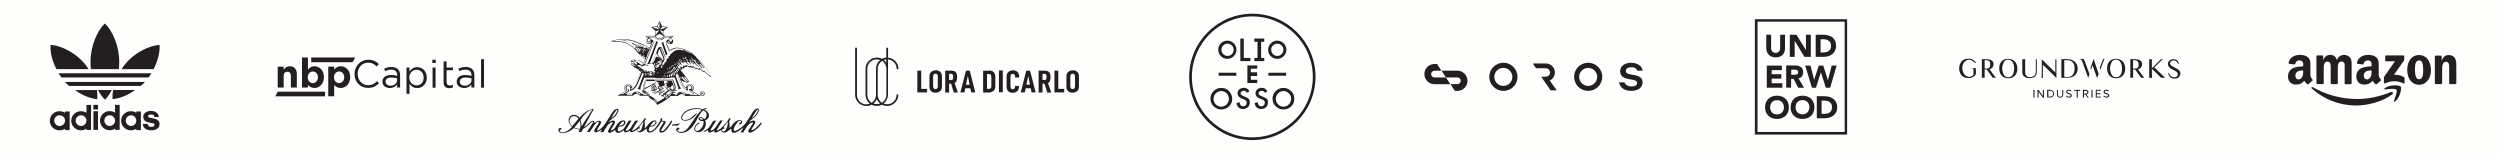 <?xml version="1.0" encoding="UTF-8"?> <svg xmlns="http://www.w3.org/2000/svg" xmlns:xlink="http://www.w3.org/1999/xlink" version="1.1" id="Layer_1" x="0px" y="0px" viewBox="0 0 2770 170.4" style="enable-background:new 0 0 2770 170.4;" xml:space="preserve"> <style type="text/css"> .st0{fill:#FEFEFC;} .st1{fill-rule:evenodd;clip-rule:evenodd;fill:#231F20;} .st2{fill:#231F20;} </style> <rect y="0" class="st0" width="2770" height="170.4"></rect> <g> <g> <g> <path class="st1" d="M2650.6,104.6c-10.8,7.9-26.5,12.3-40,12.3c-18.9,0-36-7.1-49.1-18.8c-1-0.9-0.1-2.1,1.1-1.5 c13.9,8.1,31.2,13.1,49,13.1c12,0,25.2-2.6,37.4-7.7C2650.9,101.3,2652.4,103.3,2650.6,104.6z"></path> <path class="st1" d="M2655.3,99.5c-1.3-1.8-9.1-0.9-12.6-0.4c-1.1,0.2-1.2-0.8-0.3-1.5c6.1-4.3,16.4-3.2,17.6-1.7 s-0.3,11.7-6.2,16.5c-0.9,0.8-1.8,0.3-1.3-0.6C2653.6,108.5,2656.6,101.2,2655.3,99.5z"></path> </g> <g> <path class="st1" d="M2642.8,66.8v-4.3c0-0.6,0.4-1.1,1-1.1h19.1c0.6,0,1,0.4,1,1.1v3.6c0,0.6-0.4,1.3-1.5,2.7l-9.9,14.1 c3.6-0.2,7.5,0.4,10.8,2.4c0.8,0.4,0.9,1.1,1,1.7v4.5c0,0.6-0.8,1.3-1.4,0.9c-5.8-3-13.6-3.4-20.1,0c-0.6,0.3-1.4-0.3-1.4-1.1 v-4.3c0-0.8,0-1.8,0.8-2.8l11.4-16.3h-9.9C2643.3,67.9,2642.8,67.4,2642.8,66.8z"></path> <path class="st1" d="M2573.5,93.2h-5.8c-0.6,0-1.1-0.4-1.1-1.1V62.5c0-0.6,0.5-1.1,1.1-1.1h5.4c0.6,0,1,0.4,1,1.1v3.9h0.2 c1.3-3.8,4-5.6,7.6-5.6s5.9,1.8,7.5,5.6c1.4-3.8,4.6-5.6,7.9-5.6c2.4,0,5.1,1.1,6.8,3.3c1.8,2.6,1.5,6.2,1.5,9.3v18.8 c0,0.6-0.4,1.1-1,1.1h-5.7c-0.6,0-1-0.4-1-1.1V76.4c0-1.2,0.1-4.3-0.1-5.6c-0.5-1.9-1.8-2.6-3.5-2.6c-1.4,0-2.9,0.9-3.4,2.4 c-0.6,1.5-0.6,4.1-0.6,5.7v15.8c0,0.6-0.5,1.1-1.1,1.1h-5.7c-0.6,0-1.1-0.4-1.1-1.1V76.4c0-3.3,0.6-8.1-3.6-8.1 c-4.2,0-4.1,4.8-4.1,8.1v15.8C2574.6,92.8,2574.1,93.2,2573.5,93.2z"></path> <path class="st1" d="M2680.3,61c8.5,0,13.2,7.3,13.2,16.7c0,9-5.1,16.2-13.2,16.2c-8.4,0-13.1-7.3-13.1-16.5 C2667.3,68,2671.9,61,2680.3,61z M2680.3,67c-4.2,0-4.5,5.8-4.5,9.4s0,11.4,4.5,11.4s4.6-6.3,4.6-10.1c0-2.6-0.1-5.6-0.9-7.8 C2683.5,67.7,2682.1,67,2680.3,67z"></path> <path class="st1" d="M2704.6,93.2h-5.7c-0.6,0-1.1-0.4-1.1-1.1V62.5c0-0.6,0.6-0.9,1.1-0.9h5.4c0.5,0,0.9,0.3,1.1,0.9V67h0.1 c1.6-4.1,3.9-6,7.8-6c2.6,0,5.1,0.9,6.8,3.4c1.5,2.4,1.5,6.3,1.5,9.3v18.6c0,0.4-0.6,0.9-1,0.9h-5.9c-0.6,0-0.9-0.4-1-0.9V76.3 c0-3.3,0.4-7.9-3.6-7.9c-1.4,0-2.7,0.9-3.3,2.4c-0.8,1.8-0.9,3.6-0.9,5.6v15.9C2705.7,92.8,2705.2,93.2,2704.6,93.2z"></path> <path class="st1" d="M2627.7,79.1c0,2.2,0,4.2-1.1,6.2c-0.9,1.7-2.4,2.7-4,2.7c-2.2,0-3.5-1.7-3.5-4.2c0-4.9,4.4-5.8,8.6-5.8 V79.1z M2633.5,93.2c-0.4,0.3-0.9,0.3-1.3,0.2c-2-1.7-2.2-2.4-3.3-3.9c-3.1,3.3-5.4,4.2-9.4,4.2c-4.8,0-8.7-3-8.7-9 c0-4.7,2.6-7.9,6.1-9.4c3.2-1.3,7.5-1.7,10.8-1.9v-0.8c0-1.3,0.1-3-0.8-4.2c-0.8-1.1-2.1-1.5-3.3-1.5c-2.2,0-4.2,1.2-4.6,3.4 c-0.1,0.4-0.4,1.1-1,1.1l-5.6-0.6c-0.4-0.2-1-0.4-0.9-1.2c1.4-6.8,7.4-8.8,12.9-8.8c2.9,0,6.5,0.8,8.7,2.8 c2.8,2.7,2.5,6.2,2.5,9.9v9c0,2.7,1.1,3.9,2.2,5.4c0.3,0.6,0.5,1.2,0,1.5C2636.7,90.4,2634.6,92.2,2633.5,93.2L2633.5,93.2z"></path> <path class="st1" d="M2551.9,79.1c0,2.2,0,4.2-1.1,6.2c-0.9,1.7-2.4,2.7-4,2.7c-2.2,0-3.5-1.7-3.5-4.2c0-4.9,4.4-5.8,8.6-5.8 V79.1z M2557.8,93.2c-0.4,0.3-0.9,0.3-1.3,0.2c-2-1.7-2.2-2.4-3.3-3.9c-3.1,3.3-5.4,4.2-9.4,4.2c-4.8,0-8.7-3-8.7-9 c0-4.7,2.6-7.9,6.1-9.4c3.2-1.3,7.5-1.7,10.8-1.9v-0.8c0-1.3,0.1-3-0.8-4.2c-0.8-1.1-2.1-1.5-3.3-1.5c-2.2,0-4.2,1.2-4.6,3.4 c-0.1,0.4-0.4,1.1-1,1.1l-5.6-0.6c-0.4-0.2-1-0.4-0.9-1.2c1.4-6.8,7.4-8.8,12.9-8.8c2.9,0,6.5,0.8,8.7,2.8 c2.8,2.7,2.5,6.2,2.5,9.9v9c0,2.7,1.1,3.9,2.2,5.4c0.3,0.6,0.5,1.2,0,1.5C2561.1,90.4,2559,92.2,2557.8,93.2L2557.8,93.2z"></path> </g> </g> <g> <g> <g> <path class="st2" d="M1020.7,78.1v20.4h6.5v3.9h-10.8V78.3h4.3V78.1z"></path> <path class="st2" d="M1029.8,95.7V84.9c0-2.2,0.6-4.1,2-5.2c1.4-1.2,3-1.8,5.1-1.8c2.1,0,3.6,0.6,5,1.8c1.2,1.2,1.8,2.9,1.8,5.2 v10.9c0,2.2-0.6,3.9-2,5.1c-1.4,1.2-3,1.8-5.1,1.8c-2.1,0-3.8-0.6-5-1.8S1029.8,98.1,1029.8,95.7z M1039.1,95.2v-9.8 c0-1.2-0.1-2.2-0.6-2.9s-1-0.9-2-0.9c-0.9,0-1.5,0.3-2,0.9c-0.5,0.6-0.6,1.6-0.6,2.9v9.8c0,2.4,0.9,3.6,2.5,3.6 c0.8,0,1.5-0.3,2-0.9C1039,97.2,1039.1,96.4,1039.1,95.2z"></path> <path class="st2" d="M1051.6,92.7v9.8h-4.3V78.3h6.6c2.4,0,4,0.6,5.1,1.6c1,1.2,1.5,3,1.5,5.6c0,1.6-0.2,3-0.6,4.1 s-1.2,1.9-2.2,2.4l3.6,10.5h-4.5l-3-9.8H1051.6z M1053.8,88.8c0.9,0,1.5-0.3,1.8-0.9c0.3-0.6,0.5-1.4,0.5-2.6 c0-1.1-0.1-1.9-0.5-2.6c-0.3-0.6-0.9-0.9-1.8-0.9h-2.2v6.8h2.2V88.8z"></path> <path class="st2" d="M1069.6,97.8l-1,4.6h-4.5l6.2-24.1h4.2l6.1,24.1h-4.5l-1-4.6H1069.6z M1072.4,84l-2.1,9.9h4L1072.4,84z"></path> <path class="st2" d="M1096,78.1c2.1,0,3.6,0.6,5,1.8c1.2,1.2,1.8,2.9,1.8,5.2v10.4c0,2.2-0.6,4.1-2,5.2c-1.4,1.2-3,1.8-5,1.8 h-6.5V78.4h6.6V78.1z M1097.8,97.6c0.5-0.6,0.6-1.5,0.6-2.7v-9.1c0-1.2-0.1-2.2-0.6-2.9s-1-0.9-2-0.9h-2.2v16.5h2.2 C1096.7,98.5,1097.3,98.2,1097.8,97.6z"></path> <path class="st2" d="M1111.1,78.1v4.9v19.2h-4.3V78.1H1111.1z"></path> <path class="st2" d="M1115.3,95.7V84.9c0-2.2,0.6-4.1,2-5.2c1.4-1.2,3-1.8,5.1-1.8c2,0,3.6,0.6,5,1.8c1.2,1.2,1.8,3,1.8,5.4v0.8 h-4.4V85c0-1.1-0.3-1.9-0.8-2.4c-0.5-0.6-1-0.8-1.8-0.8c-0.9,0-1.5,0.3-2,0.9c-0.5,0.6-0.6,1.6-0.6,2.9v9.8 c0,2.4,0.9,3.6,2.5,3.6c0.8,0,1.3-0.3,1.8-0.8c0.5-0.6,0.8-1.4,0.8-2.4v-0.6h4.3v0.6c0,2.4-0.6,4.1-2,5.2c-1.3,1.2-3,1.8-5,1.8 c-2.1,0-3.8-0.6-5-1.8C1115.9,99.7,1115.3,98.1,1115.3,95.7z"></path> <path class="st2" d="M1136.5,97.8l-1,4.6h-4.5l6.1-24.1h4.2l6.2,24.1h-4.5l-1-4.6H1136.5z M1139.3,84l-2.1,9.9h4L1139.3,84z"></path> <path class="st2" d="M1155.1,92.7v9.8h-4.3V78.3h6.6c2.4,0,4,0.6,5.1,1.6c1,1.2,1.5,3,1.5,5.6c0,1.6-0.2,3-0.6,4.1 s-1.2,1.9-2.2,2.4l3.6,10.5h-4.5l-3-9.8H1155.1z M1157.3,88.8c0.9,0,1.5-0.3,1.8-0.9c0.3-0.6,0.5-1.4,0.5-2.6 c0-1.1-0.1-1.9-0.5-2.6c-0.3-0.6-0.9-0.9-1.8-0.9h-2.2v6.8h2.2V88.8z"></path> <path class="st2" d="M1172.6,78.1v20.4h6.5v3.9h-10.8V78.3h4.3V78.1z"></path> <path class="st2" d="M1181.6,95.7V84.9c0-2.2,0.6-4.1,2-5.2c1.4-1.2,3-1.8,5.1-1.8c2.1,0,3.6,0.6,5,1.8c1.2,1.2,1.8,2.9,1.8,5.2 v10.9c0,2.2-0.6,3.9-2,5.1c-1.4,1.2-3,1.8-5.1,1.8c-2.1,0-3.8-0.6-5-1.8C1182.2,99.7,1181.6,98.1,1181.6,95.7z M1191.1,95.2 v-9.8c0-1.2-0.1-2.2-0.6-2.9s-1-0.9-2-0.9c-0.9,0-1.5,0.3-2,0.9c-0.5,0.6-0.6,1.6-0.6,2.9v9.8c0,2.4,0.9,3.6,2.5,3.6 c0.8,0,1.5-0.3,2-0.9C1190.9,97.2,1191.1,96.4,1191.1,95.2z"></path> </g> </g> <path class="st2" d="M995.5,76.6v-0.3c0-6.4-5-11.9-11.5-12.4V52.9h-2v10.9c-1.6,0.1-3.3,0.6-4.8,1.4c-1.8-0.9-3.8-1.4-5.7-1.4 c-6.9,0-12.5,5.6-12.5,12.4V105c0,3.8,1.8,7.5,4.8,9.8c-1.2,0.4-2.5,0.8-3.8,0.8c-5.9,0-10.5-4.6-10.5-10.5V52.9h-2V105 c0,6.9,5.5,12.4,12.5,12.4c2,0,4-0.4,5.7-1.4c3.6,1.8,8,1.8,11.5,0c1.8,0.9,3.8,1.4,5.7,1.4c6.9,0,12.5-5.6,12.5-12.4v-0.3h-2v0.3 c0,5.9-4.6,10.5-10.5,10.5c-1.4,0-2.5-0.3-3.8-0.8c3-2.4,4.8-6,4.8-9.8V65.8c5.4,0.4,9.6,5.1,9.6,10.5v0.3H995.5z M982,65.8v3.8 c-0.8-1.2-1.6-2.2-2.9-3.1C980,66.1,981.1,66,982,65.8z M970.6,76.3V105c0,3.6-1.8,6.9-4.8,8.9c-3-1.9-4.8-5.2-4.8-8.9V76.3 c0-5.9,4.6-10.5,10.5-10.5c1.4,0,2.5,0.3,3.8,0.8C972.2,68.8,970.6,72.4,970.6,76.3z M971.5,109.8c0.8,1.9,2.1,3.6,3.8,4.9 c-2.4,0.9-5.2,0.9-7.6,0C969.4,113.5,970.7,111.7,971.5,109.8z M972.5,76.3c0-3.6,1.8-6.9,4.8-8.9c3,1.9,4.8,5.2,4.8,8.9V105 c0,3.6-1.8,6.9-4.8,8.9c-3-1.9-4.8-5.2-4.8-8.9V76.3z"></path> </g> <g> <path class="st2" d="M307.7,73.9h6.6v3.3c1.5-1.9,3.4-3.8,6.8-3.8c4.9,0,7.8,3.3,7.8,8.6v15h-6.6V84.1c0-3.1-1.5-4.6-3.9-4.6 c-2.6,0-4.1,1.6-4.1,4.6V97h-6.6V73.9z"></path> <path class="st2" d="M341.2,94v3h-6.6V63.7h6.6v13.5c1.6-2.1,3.8-3.8,7.2-3.8c5.4,0,10.5,4.2,10.5,12v0.1c0,7.6-5.1,12-10.5,12 C344.8,97.4,342.7,95.9,341.2,94 M352.3,85.6L352.3,85.6c0-3.9-2.6-6.4-5.7-6.4s-5.6,2.6-5.6,6.4v0.1c0,3.9,2.6,6.4,5.6,6.4 S352.3,89.5,352.3,85.6"></path> <path class="st2" d="M363.7,73.9h6.6v3.3c1.6-2.1,3.8-3.8,7.2-3.8c5.4,0,10.5,4.2,10.5,12v0.1c0,7.6-5.1,12-10.5,12 c-3.4,0-5.7-1.6-7.2-3.4v12.6h-6.6V73.9z M381.4,85.6L381.4,85.6c0-3.9-2.6-6.4-5.7-6.4s-5.6,2.6-5.6,6.4v0.1 c0,3.9,2.6,6.4,5.6,6.4S381.4,89.5,381.4,85.6"></path> <path class="st2" d="M392.8,82L392.8,82c0-8.6,6.4-15.8,15.3-15.8c5.4,0,8.7,1.9,11.7,4.8l-2.4,2.6c-2.6-2.4-5.4-4.2-9.4-4.2 c-6.8,0-11.7,5.4-11.7,12.4V82c0,7.1,5.1,12.4,11.7,12.4c4.2,0,6.9-1.6,9.8-4.4l2.2,2.2c-3.1,3.1-6.6,5.2-12,5.2 C399.2,97.6,392.8,90.7,392.8,82"></path> <path class="st2" d="M423.7,90.5L423.7,90.5c0-4.8,3.9-7.4,9.6-7.4c2.9,0,4.8,0.4,6.8,0.9v-0.8c0-3.9-2.4-6-6.6-6 c-2.7,0-4.6,0.6-6.8,1.6l-1.1-2.7c2.4-1.1,4.8-1.9,8.1-1.9c3.1,0,5.6,0.9,7.2,2.4c1.5,1.5,2.4,3.8,2.4,6.6V97H440v-3.3 c-1.5,1.9-4.1,3.8-7.9,3.8C427.9,97.6,423.7,95.2,423.7,90.5 M440,88.9v-2.1c-1.6-0.4-3.8-0.9-6.4-0.9c-4.2,0-6.4,1.8-6.4,4.5v0.1 c0,2.9,2.6,4.5,5.6,4.5C436.7,94.9,440,92.3,440,88.9"></path> <path class="st2" d="M450.4,74.8h3.3v4.5c1.8-2.7,4.5-4.9,8.6-4.9c5.4,0,10.6,4.2,10.6,11.6V86c0,7.4-5.2,11.6-10.6,11.6 c-4.2,0-6.8-2.2-8.6-4.8v11.1h-3.3V74.8z M469.4,86L469.4,86c0-5.4-3.6-8.7-7.8-8.7s-8.1,3.4-8.1,8.6V86c0,5.1,3.9,8.6,8.1,8.6 C466,94.6,469.4,91.4,469.4,86"></path> <path class="st2" d="M479,66.2h3.8v3.6H479V66.2z M479.3,74.8h3.3v22.4h-3.3V74.8z"></path> <path class="st2" d="M491.5,74.8V68h3.3v6.8h7.1v3h-7.1v13.1c0,2.7,1.5,3.8,3.8,3.8c1.1,0,2.1-0.1,3.3-0.8v2.9 c-1.2,0.6-2.4,0.9-4.1,0.9c-3.6,0-6.3-1.8-6.3-6.3V77.8"></path> <path class="st2" d="M506,90.5L506,90.5c0-4.8,3.9-7.4,9.6-7.4c2.9,0,4.8,0.4,6.8,0.9v-0.8c0-3.9-2.4-6-6.6-6 c-2.7,0-4.6,0.6-6.8,1.6l-1.1-2.7c2.4-1.1,4.8-1.9,8.1-1.9c3.1,0,5.6,0.9,7.2,2.4c1.5,1.5,2.4,3.8,2.4,6.6V97h-3.3v-3.3 c-1.5,1.9-4,3.8-7.9,3.8C510.2,97.6,506,95.2,506,90.5 M522.4,88.9v-2.1c-1.6-0.4-3.8-0.9-6.4-0.9c-4.2,0-6.5,1.8-6.5,4.5v0.1 c0,2.9,2.6,4.5,5.6,4.5C519.1,94.9,522.4,92.3,522.4,88.9"></path> <rect x="533" y="65.6" class="st2" width="3.3" height="31.5"></rect> <polygon class="st2" points="305,106.7 360.1,106.7 360.1,101.6 307.7,101.6 "></polygon> <polygon class="st2" points="344.8,68.9 390.7,68.9 393.5,63.7 344.8,63.7 "></polygon> </g> <path class="st2" d="M167.8,81.2c-0.8,1.5-2.1,3.4-3.3,4.6H68.1c-0.8-0.9-2.4-3.1-3.1-4.6H167.8z M160.5,90.8H72 c1.5,1.6,3,3.3,4.5,4.4h79.2C157.5,94.1,159.3,92.5,160.5,90.8 M149.7,99.7h-24.3c-0.8,3.9-0.8,7.5-0.8,10.1 C131.7,109.3,141.1,106.1,149.7,99.7 M176.8,49.7c-11.1,0.8-26.9,8.1-37.2,20.3c-1.9,2.1-3.6,4.4-4.9,6.6h35.6 C175,67,177.4,57.5,176.8,49.7 M107.8,109.9c0.1-2.7,0.1-6.3-0.3-10.1H83.1C91.6,106.1,100.9,109.3,107.8,109.9 M116.4,110.5 c2.6-2.7,5.1-6.3,7.5-10.8h-15.3C111.1,104.3,113.5,107.9,116.4,110.5 M98.2,76.6c-1.4-2.2-3.1-4.5-4.9-6.6 C82.9,57.8,67,50.3,56.1,49.7c-0.8,7.8,1.6,17.3,6.4,26.9H98.2z M131.7,76.6c0.3-2.7,0.4-5.4,0.4-8.6c0-16.8-7.5-34.2-15.9-42 c-8.4,7.8-15.9,25.2-15.9,42c0,3.1,0,5.7,0.4,8.6H131.7z M167.5,144.4c5.1,0,9.3-2.1,9.3-7.1c0-2.9-2.1-4.8-5.2-5.7 c-3.3-0.9-7.6-0.8-7.6-2.9c0.3-1.5,1.5-1.8,3.6-1.8c3.1,0,3.3,1.6,3.3,2.7h5.1c-0.3-3.9-3.6-6.7-8.7-6.7c-5.4,0-8.6,2.9-8.6,6.6 c0,2.1,1.1,4.1,2.9,5.1c1.4,0.6,3.1,1.1,5.2,1.5c2.2,0.3,4.4,0.4,4.5,2.1c0,1.1-1.1,2.4-3.4,2.4c-3.4,0-4.2-1.9-4.2-3.3h-5.4 C158.2,141.5,161.8,144.4,167.5,144.4 M139.3,133.7c0,3.1,2.7,5.9,6,5.9c3.1,0,5.7-2.7,5.7-5.9c0-3.3-2.7-6-5.7-6 C142,127.7,139.3,130.4,139.3,133.7 M145,144.4c-5.9,0-10.8-4.8-10.8-10.6c0-6,4.9-10.6,10.8-10.6c2.2,0,4.4,0.6,6,1.8v-1.5h5.1 v20.7H151v-1.4C149.4,143.6,147.3,144.4,145,144.4 M115.6,133.7c0,3.1,2.7,5.9,5.9,5.9c3.3,0,6-2.7,6-5.9c0-3.3-2.7-6-6-6 C118.3,127.7,115.6,130.4,115.6,133.7 M127.5,116.2h5.1v27.7h-5.1v-1.4c-1.6,1.1-3.9,1.8-6.1,1.8c-5.9,0-10.6-4.8-10.6-10.6 c0-6,4.8-10.6,10.6-10.6c2.2,0,4.4,0.6,6.1,1.8V116.2z M103.5,116.2h5.1v5.1h-5.1V116.2z M108.6,143.9h-5.1v-20.7h5.1V143.9z M83.8,133.7c0,3.1,2.7,5.9,6.1,5.9c3.1,0,5.9-2.7,5.9-5.9c0-3.3-2.7-6-5.9-6C86.5,127.7,83.8,130.4,83.8,133.7 M89.7,144.4 c-5.9,0-10.8-4.8-10.8-10.6c0-6,4.9-10.6,10.8-10.6c2.2,0,4.4,0.6,6.1,1.8v-8.7h5.1v27.7h-5.1v-1.4C94,143.6,91.9,144.4,89.7,144.4 M60.1,133.7c0,3.1,2.7,5.9,5.9,5.9c3.3,0,6.1-2.7,6.1-5.9c0-3.3-2.7-6-6.1-6C62.8,127.7,60.1,130.4,60.1,133.7 M65.8,144.4 c-5.9,0-10.6-4.8-10.6-10.6c0-6,4.8-10.6,10.6-10.6c2.2,0,4.5,0.6,6.3,1.8v-1.5h5.1v20.7h-5.1v-1.4 C70.3,143.6,68.2,144.4,65.8,144.4"></path> <g> <g> <path class="st2" d="M787.6,83.8c-0.8-1.6-3.6-6.3-7.2-10.9c-3.3-4.2-8.1-8.6-9-9.3c0-0.6-0.6-1.2-1.5-2.1 c-6-6-16.2-8.7-20.1-8.7c-3,0-6.3,1.9-7.2,2.6l-2.1-5.2c-0.5-1.1-0.9-2.1-0.8-2.9c0.9,1.4,2.5,1.5,3.1,1.5c0.5,0,1.5-0.1,2.2-0.9 c0.6-0.6,0.9-1.5,0.9-2.6c0-1.9-1.4-3-2.1-3.4l2.7-2.1h-10.4l-1-5.4l5-4.5l-6.6-0.8l-2.7-6l-2.7,6l-6.6,0.8l5,4.5l-1,5.4h-10.6 l2.7,2.1c-0.8,0.4-2.1,1.5-2.1,3.4c0,1.1,0.3,1.9,0.9,2.6c0.9,0.9,2,0.9,2.2,0.9c0.8,0,2.2-0.1,3.1-1.5c0.1,0.8-0.3,1.8-0.8,2.9 c0,0-0.8,1.8-1.2,2.9c-1.2-0.9-4.5-3.1-6-3.1c0,0,0,0,0-0.1c-0.1-0.4-0.9-0.8-2.1-0.8c-0.3-0.3-1.1-0.9-1.6-0.8h-0.1 c-0.1-0.1-0.1-0.3-0.3-0.4c-0.4-0.3-0.9-0.4-1.6-0.3c-0.6-0.6-1.5-1.1-1.9-0.8c-0.3-0.3-0.9-0.6-1.6-0.6 c-0.5-0.3-2.9-1.5-5.1-1.5c-0.6-0.3-3.9-1.8-5.4-0.8c-1.4-0.4-2.7-0.6-3.5,0c0,0-0.9,0-1.4-0.1c-3.8-0.4-6.1-0.3-7,0.6 c-4.5,0.4-4.5,0.9-4.5,1.2c0,0.1,0.1,0.3,0.1,0.4c0.6,0.6,2.4,0.4,4.5,0.3c0.4,0,0.9,0,1,0c0.9,0,8.4,0.3,11.1,1.8 c2.7,1.4,7.1,4.4,8.2,5.7l0.8,0.8c3.9,4.4,9.3,10.1,11.6,10.8c-0.8,1.8-1.4,3.4-1.6,4.2c-0.6-0.3-3.9-1.9-4.5-2.6 c-0.9-0.8-2.1-0.8-3.3,0c-0.6,0.4-0.9,0.3-1.4-0.1c-0.1-0.1-0.8-0.6-0.9-0.6c-0.8-0.4-1.5-0.9-2.1-0.9c-0.4,0-0.9,0.1-1.4,0.8 c-0.3,0.4-0.8,1.6-0.3,3c0.1-0.3,1-0.9,1.8-0.6c0.8,0.3,1.4,1.6,1.5,2.2l-0.9-0.1l-1-0.9l0.1,0.8l-1.5-0.4l-0.3,0.4 c-0.1,0.3,0.1,1.1,2.1,2.7c1.5,1.2,2.4,1.8,3,2.1c0.3,0.1,0.5,0.3,0.6,0.3c0.1,0.1,0.5,0.3,0.8,0.4c0.6,0.3,1.2,0.8,1.6,1.4 c0.5,0.4,1.2,1.1,2,1.5c0.1,0.1,0.3,0.1,0.4,0.3c-0.8,1.9-4,9.9-4.9,12.3c-1.1,2.6-2.6,4.6-4.5,5.9c0-0.8-0.1-1.9-1.1-3 c-0.8-0.9-1.8-1.2-3.3-1.2c-2.6,0-4.1,1.5-4.1,4.4c0,1.1,0.5,2.4,1.8,3l-9.5,5.4h17.2c0,0,1.4-2.1,3.8-2.1s4.1,2.1,4.1,2.1h8.9 c1.4,1.5,2,2.7,2,2.9c4.5,1.2,8.2,7.1,8.2,7.2c5.7-2.6,9.9-5.6,12.8-7.9l0.3,0.1l-0.1-0.3c0.8-0.6,1.4-1.4,2-1.8h8.1 c0,0,1.6-2.1,4-2.1s3.8,2.1,3.8,2.1h17.2l-9.5-5.6c1.4-0.6,1.8-1.9,1.8-3c0-1.5-0.5-2.6-1.2-3.4c-0.8-0.8-1.6-1.1-2.9-1.1 c-1.5,0-2.5,0.4-3.3,1.2c-0.9,1.1-1,2.2-1,3c-2-1.2-3.5-3.3-4.5-5.9c-0.1-0.4-0.5-1.2-0.9-2.1c0.3,0,0.6,0,0.8-0.1 c1.8,1.4,3.5,1.5,3.9,1.5c0.5,0.6,1,0.8,1.5,0.8c0.6,0,0.9-0.4,1-0.6c0.6,0.4,0.9,0.4,1,0.3c0.3-0.3,0.3-0.9-0.3-2.1 c-0.8-1.8-7.6-10.1-9.1-12c0.9,0.1,1.5,0.1,1.8-0.1c0.3-0.4,0.3-1.1,0-1.6c1.4,0.6,2.2,0.6,2.7,0.1c0.5-0.4,0.3-1.2,0-1.8 c1,0.4,1.8,0.6,2.4,0.3c0.3-0.1,0.6-0.4,0.6-0.8c2,1.2,3.3,1.6,3.9,1.4c0.1,0,0.3-0.1,0.3-0.3c0.8,0.6,1.5,0.8,2.1,0.6 c0.5-0.1,0.6-0.3,0.8-0.6c1.2,1.4,2.4,1.9,3.3,1.9c0.3,0,0.6-0.1,0.8-0.3c1.2,1.1,2.1,1.5,2.7,1.2c0.3-0.1,0.6-0.4,0.8-0.6 c1.8,2.1,3.1,3.1,4.2,3.1c0.3,0,0.5,0,0.6-0.1c0.9,1.4,4.8,4.2,5.1,4.4c1.2,0.9,1.8,1.4,2.1,1.1 C788.1,84.9,787.9,84.4,787.6,83.8z M771.4,66.6c-0.4,0-1-1.1-1-1.1C771.9,66,771.9,66.6,771.4,66.6z M771.3,68.1 c0.4,0.6,0.1,0.9-0.9,0.6s-4.8-4.6-4.8-4.6c-0.3-1.1,1.2,0.3,2.9,2.2s0.6-0.6,0.6-0.6S770.8,67.5,771.3,68.1z M763.2,65.4 c0.4,0.3,3.1,2.1,2.7,2.9c-0.5,0.6-2.2-1.1-2.2-1.1C765.4,67.6,763.2,65.4,763.2,65.4z M764.8,65.4c1,0.8,3.9,2.4,3,2.4 C766.8,67.8,764.8,65.4,764.8,65.4z M740.2,46.5c0,0,0.2-1.4,0.5-1.8c0.1,0.8,0.3,1.4,0.8,1.8c0.1,0.1,0.5,0.3,0.8,0.4l0.4,1.2 C741.9,48.1,740.7,47.7,740.2,46.5z M744,42.4c0.5,0.1,1.2,0.8,1.4,1.2c0.3,0.6-0.6,0.8-0.8,0.3c-0.4-0.6-1.8-1.4-2.5-1.5H744z M733.5,29.7l5.4,0.6l-7.5,2.4L733.5,29.7z M734.7,34.5l1,5.1l-4.6-6.3L734.7,34.5z M735.3,40c-2.2,2.7-3.5,2.7-4.6,2.7 c-1,0-2.4,0-4.5-2.6l4.6-2.7L735.3,40z M730.8,24.4v7.9l-2.1-3.1L730.8,24.4z M722.8,30.3l5.2-0.6l2.2,3L722.8,30.3z M726.9,34.5 l3.6-1.2l-4.5,6.3L726.9,34.5z M717.4,41.2l-1.2-0.9h9.1c2.4,2.7,3.8,3,5.2,3s3-0.1,5.2-3h9l-1,0.9h-8c0,0-1.6,2.9-5.2,2.9 c-3.5,0-5.2-2.9-5.2-2.9H717.4z M719.4,48c-0.4,0.1-0.8,0.1-1,0.1c-0.8,0-1.5-0.3-2-0.8c-0.5-0.5-0.8-1.2-0.8-2.1 c0-1.5,1-2.4,1.8-2.9h2.1c-1.1,0.1-2.9,0.9-2.9,2.4c0,0.6,0.1,1.2,0.6,1.6c0.3,0.5,0.9,0.6,1.4,0.6c0.6,0,1.2-0.3,1.5-0.6 c0.5-0.5,0.8-1.2,0.8-2.1C721.6,47.4,719.5,48,719.4,48z M708.6,57.3c-0.1,0.4-0.5,0.8-0.9,0.1c-0.5-0.6-0.8-1.2-1.1-1.4 s0.6,1.3-0.1,0.9c-0.6-0.4-0.9-0.3-0.9-1.1s-0.6-1.7-1.2-2.1c-0.6-0.4-1.2,0-1.2,0l-0.6-0.4c-1.2-1.4-5.7-4.5-8.4-5.9 c-2.8-1.5-10.5-1.8-11.4-1.8c-0.2,0-0.6,0-1,0c-1,0.1-3.3,0.3-3.9,0c0.6-0.3,2.4-0.6,4-0.8h0.1l0.1-0.1c0.8-0.8,3-0.9,6.6-0.4 c2.9,0.4,6,1.9,6,1.9c-0.2-0.2-1.8-1.5-4-2.1c0.9-0.6,4.5,0.6,6.4,1.6c-0.5-0.3-1.5-1.2-2.9-1.6c1.4-0.3,3.6,0.6,4.5,1.1 c2.2,0,5.1,1.5,5.1,1.5c1.2,0,1.6,0.6,1.6,0.9l0.6-0.4c0.2,0,0.9,0.4,1.4,0.9c0.6,0,1.2,0,1.5,0.3c0.3,0.2,0.3,0.6,0.3,0.6 l0.8-0.1c0.1,0,0.9,0.4,1.2,0.8c1.5,0,1.8,0.4,1.8,0.4c0,0.1-0.1,0.3-0.1,0.4c0,0,0.6,0,0.8-0.1c0.8-0.2,3.5,1.5,5.9,3.1 c-0.2,0.5-0.3,0.8,0,0.9c-0.1-0.2-1-0.9-1.5-1.1c0,0,0.5,0.4,0.8,1.5c0,0-2.6-2.4-4.2-3.1l1.5,1.9c0,0-1.2-0.4-1.6-0.4 s-1.5-0.1-1.6-0.4s0.2-1.1-0.1-1.4c-0.3-0.3-2.1-1.1-2.1-1.1s2,1.4,1.4,1.8c-0.5,0.5-1.6-0.1-1.6-0.1s0.9-0.9-3.8-3.6 c0,0,4.4,3.5,3,3.6l-1.1-0.3c0,0,0.1-1.1-5.1-3.6c0,0,5.1,3.3,4.1,3.6c-1.1,0.2-1.8-0.4-1.8-0.4s-1-1.8-3.3-2.9s-2.4-1.2-2.4-1.2 s-0.6,0.4,0.6,1.1c1.2,0.6,4.4,2.5,4.5,3.1c0.2,0.6,0,0.8-0.5,0.6c-0.4,0-1.3-0.6-1.6-0.3c-0.3,0.3-0.3,0.3,0.1,0.4 c0.5,0.2,2.1,0.8,2.6,1.4c0.3,0.6,1.2,1.9,1.8,2.6C707.8,56.7,708.7,56.8,708.6,57.3z M716.8,55c-0.1-0.3,0.5,0.1,0.8,0.8 c0.1,0.5,1,0.8,0.5,0.8C717.4,56.5,716.8,55,716.8,55z M717.6,58.6c-0.2,0.3-0.3,0.8-0.5,1.1c-0.1-0.4-0.5-1.2,0-1.1 C717.3,58.8,717.4,58.6,717.6,58.6z M712.5,55.5c-1.1-0.6-2-1.8-2-1.8c-0.3-0.3,0.5-0.3,0.8,0.3c0.3,0.6,1.2,0.9,1.8,1.4 c0.5,0.4,0.8,1.7,0.8,1.7s-0.6,0-1.2-0.3c-0.6-0.3-0.8-0.6-0.3-0.6C712.8,56.1,713.5,56.1,712.5,55.5z M712.2,57.6 c0,0,0.4,0.6,0.8,0.8c0.3,0.2,0.6,1.1,0.3,0.9c-0.4-0.1-1.8-1.6-1.8-1.6C711.1,57,712.2,57.6,712.2,57.6z M713.5,60.9 c0.3,0,1.2,0,0.3,0.5c-0.8,0.4-1.5-0.6-1.5-0.6S713.2,60.7,713.5,60.9z M712.2,53.8c0,0,0.4-0.1,0.8,0c0.3,0.1,1.8,1.6,2.4,2.2 s-0.3,0.4-0.8,0S712.6,54.3,712.2,53.8z M715,54.7c-0.2-0.4,0.8,0.2,1,0.6c0.3,0.3,0.1,0.6-0.1,0.4S715,54.7,715,54.7z M709.8,54.3c-0.4,0-1.5-1.4-1.5-1.4C708.1,52.2,710.2,54.1,709.8,54.3z M709.2,57c-0.3-0.1-0.8-0.3-0.8-0.9s-2.7-3.3-2.7-3.3 c-0.6-1.1,2.2,0.8,2.7,1.2c0.4,0.3,0.9,0.4,1.5,0.8c0.6,0.3,1.2,0.9,0.8,1.2c-0.3,0.1-0.6-0.4-1.5-0.8s0.3,1.1,0.3,1.1 S709.5,57.1,709.2,57z M714.7,64.9c-1-0.3-3.1-2.2-5.4-4.5c0-0.5-0.2-1.2,0.4-0.6c0.6,0.6,1.3,2.1,2.4,2.4c1.1,0.3,1.7,0.4,2,0.9 c0.3,0.3,0.9,0.8,0.9,0.9C715,64.3,714.9,64.6,714.7,64.9z M699.3,70.3c0,0,2.2,1.5,4.1,1.4l0.4,0.3 C703.8,72,701.8,74.8,699.3,70.3z M704.1,72.3c0.3-0.4,0.4,0.6,0.4,0.6s-1,0.3-1.2,0C703.3,72.9,703.9,72.7,704.1,72.3z M705.4,75.6c-0.5-0.6-2.2-1.5-2.2-1.5C704.7,74.2,705.9,76,705.4,75.6z M705.9,71.4l-0.3,0.3c-0.9-0.4-1.7-1.3-2.1-1.6 c-0.5-0.2-0.5,0.3-0.6,0.1c-0.2-0.6-0.8-2.4-1.8-2.9c-0.6-0.3-1.2-0.2-1.5,0.1c-0.1-0.8,0.2-1.2,0.3-1.5c0.3-0.3,0.6-0.4,0.9-0.4 c0.5,0,1.2,0.4,1.8,0.9l0.1,0.1c-0.2,0.4-0.2,1.8,1.6,2.2l0.1-0.4c0,0-0.5-0.3-0.3-0.9c0.3,0.1,0.8,0.1,1.4-0.3 c0.9-0.6,1.8-0.6,2.6,0c0.6,0.6,2.9,1.9,4.1,2.5c0.2-0.2,0.7-0.3,0.9-0.1c0.2,0.1,0.3,0.3,0.5,0.4c1.2-2.7,8.1-19.9,8.1-19.9 c0.5-0.9,0.8-1.9,0.8-2.7s1-0.8,1,0s-0.3,1.4-0.6,2.1c-0.1,0.2-8.4,20.6-8.4,20.6l0.5,0.4c0,0,8.2-20.4,8.4-20.7 c0.5-0.9,0.6-1.5,0.6-3.3c0-2.1-2.1-2.9-3.3-3l-0.3,0.3c0,1.6-0.6,2.4-1.6,2.4c-0.3,0-0.6,0-0.9-0.3c-0.3-0.3-0.5-0.8-0.5-1.2 c0-1.5,2.9-1.9,2.9-1.9l0.6-0.1l-1-1.1h5.4c0.5,0.8,2.2,3,5.7,3s5.2-2.4,5.7-3h5.4l-1,1.1l0.6,0.1c0,0,2.9,0.4,2.9,1.9 c0,0.4-0.3,1.5-1.4,1.5c-0.4,0-0.8,0-1-0.3c-0.5-0.3-0.6-1.1-0.6-1.9l-0.3-0.3c-1.2,0.1-3.3,1.1-3.3,3c0,1.8,0.1,2.4,0.6,3.3 c0,0.3,1.5,3.9,2.9,7.2l0.6-0.3c-1.2-3.3-2.7-6.9-2.9-7.2c-0.5-0.9-0.6-1.4-0.6-3c0-0.8,0.9-0.8,0.9,0c-0.2,1.4,3.3,9.6,3.3,9.6 l0.3-0.1c0-0.1,3.8-2.7,7.2-2.7c3.8,0,13.6,2.6,19.6,8.6c0,0.1,0,0.1,0,0.2c0.1,1.4,0,0.7,0,0c0,0,0,0,0,0 c-1.2-1.2-4.6-3.8-4.6-3.8s0.3,1.2-2-0.3c-2.2-1.3-2.9-1.2-3.9-1.9s-3-1.5-3-1.5s2.2,2.1,0.1,1.2s-6.2-1.1-8.7,0.3 c-2.4,1.4-4.4,3.6-4.4,3.6s-1.2,0-0.8,0.8c0,0-0.2,1.4-0.8,1.4s-1.6,0-1,0.6c0.6,0.4,0.4,0.9,0.1,0.9s-0.4,0.8-0.3,1.1 c0.1,0.3-0.3,0.3-0.8,0.1s-1.2,0.3-0.6,0.8c0,0-0.3,0.4-0.6,0.4s-0.8,0.3,0.5,1.2c0,0-1.3-0.4-1,1.4c0,0-0.5,0.3-1,0.3 s-0.8,0.2-0.3,0.6c0.3,0.4,0.5,1.2-0.1,0.9c-0.4-0.3-1.3-0.5-1,0.1c0.3,0.4,0.6,0.8,0.1,0.8s-0.8-0.1-0.8,0.3s0.8,0.8,0.1,0.8 c-0.5,0-1.5-0.3-1.4-1.1c0-0.8,0.2-1.1,0.5-1.2s0.3-0.3,0.3-0.8s0.1-0.8,0.5-0.8s0.5-0.4,0.6-0.9s0.9-1.9,0.9-1.9s-3-8-3.6-9.6 c-0.4-1.5-0.8-1.9-1-2.2s0.5-0.8,0.5-0.8s0.6,0.5,0.9,1.4c0.3,1.2,2.2,5.8,3.6,9.4l0.5-0.4c-1.5-3.6-3.1-8.2-3.6-9.3 c-0.6-1.5-1.8-2.1-2.5-2.1s-1.9,0.6-2.5,2.1c-0.8,2-5.4,14.1-6,15.6c-0.4,0-1,0.2-1.6,0.6c-0.3-0.2-0.6-0.4-1.2-0.3 c0.8-1.9,8.1-21.4,8.2-21.8c0-0.3,1-1.5,1-1.5c-0.9-0.1-2.5-1.2-2.5-1.2s0.1,1.2-0.1,1.9c-0.1,0.6-8.2,21.2-9,23.1 c-0.5,0.1-1.2,0.3-1.5,0.1c0.1,0.2,1.4,0.8,2.1,0.3c0,0,0,0.1,0.1,0.1s0.4,0,1-0.3c1-0.6,1.5,0,1.5,0l0.1,0.3l0.3-0.3 c0.3-0.3,1.1-0.6,1.4-0.6c0,0,0.1,0.2,0.1,0.3c0.1,0.3,0.6,0.2,0.8,0.6s0,0.9,0,0.9s0.6,0,1,0c0.4,0,1.8-0.3,1.8,0 s-0.2,0.5-0.5,0.6c-0.3,0.2-1-0.6-1-0.1c0,0.5-0.6,0.9-0.1,1.4c0.3,0.5,0.5,0.3,0.8-0.1c0.1-0.3,0.3-0.5,0.9-0.6 c0.4,0,1-0.3,1-0.6s-0.1-0.9,0.3-0.8s2.1-0.1,2.4-0.4c0.4-0.3-0.3-0.8,0.3-0.9c0.4-0.1,0.6-0.4,1-0.4s-0.3-0.4-0.9-0.4 s-2.6,0.3-2.7,1.2c0,0-0.6,0-0.9-0.6c-0.3-0.6,0.6-0.1,1-0.4c0.4-0.2,0.9-0.3,1-0.6s0-0.3-0.5-0.4s-0.5-0.9,0.3-0.6 s1.1,0,1.2-0.3s1.5-0.2,2.2-0.3c0.1,0,0.3,0,0.6,0c-0.1-0.1-0.3-0.1-0.4-0.2c-0.9-0.3-2.2-0.4-1.4-0.9c0,0,2.2-0.2,2.5,0.9 c0,0.1,0.1,0.2,0.1,0.3c0.4,0.1,0.6,0.2-0.1,0.3c-1.2,0.2-2.4,0.5-2.9,0.6s0,0.4,0.3,0.4s1.5,0,2,0c0.4,0,0.8,0.3,0.3,0.9 c-0.3,0.6-0.9,1.8-1.5,1.8s-1,0.4-1.5,0.4c-0.3,0-0.5,0.1,0.1,0.4c0.6,0.3,0.4,0.5,0.3,0.8s-1.5,1.3-2.2,1.6 c-0.8,0.4-1.3,0.3-1.6,0.3s-0.5-0.6,0.1-0.8s1.2-0.6,1.6-0.6c0.4,0-0.1-0.4-0.6-0.3c-0.5,0.2-1.8,0.3-2.1,0.6 c-0.3,0.3-1.2,0.6-0.6,0.9c0.6,0.3,0.3,0.8,0.3,1.4s-0.6,0.9-0.5,1.5c0.1,0.6,0.6,0.9,0.9,0.9s0.5,0.6,0,0.6 c-0.4,0-1-0.1-0.9,0.3s0.6,1.1,0.6,1.6s-0.3,0.4-0.8,0.1c-0.4-0.1-1.6-0.6-1-0.8c0.6,0,1.2-0.8,0.3-0.9c-0.9-0.2-2.1-0.5-2.5-0.6 c-0.3-0.2-0.6,0.7,0.1,0.9s1.7,0.6,1.2,0.6s-0.3,0.8-0.6,0.6s-0.4-0.4-0.9-0.4s-1.1,0.1-0.5,0.4s0.8,0.6,1.4,0.8s0.1,0.6,0.1,0.6 s-0.1,0.1-0.3,0.1s0,0.3,0.3,0.6s0.4,0.4-0.1,0.3s-1.6,0.3-1.8-0.1s-0.5-0.7-0.9-0.9s-1-0.6-1-0.6s-0.6-0.1-1-0.1 s-0.1-1.2,0.6-0.9s1,0.6,1.8,0.9c0.8,0.4,1,0.1,1,0.1s-0.9-0.4-1-0.8c-0.1-0.3-0.8-0.7-0.1-0.9s1.1-0.3,1.4-0.3s0.1-0.6-0.8-0.8 c-0.8-0.1-1.5,0-1.8-0.1c-0.1-0.2-0.6-0.6-0.8-0.3c-0.1,0.1,0.3,0.8-0.3,0.8s-0.4-0.2-1-0.6c-0.1-0.1-0.1-0.2-0.2-0.2 c-0.3,0-0.5-0.1-0.7-0.2c-0.1,0.4,0.1,0.7-0.6,0.6c-0.8-0.2-1.4-0.3-1.4-0.3s0,0-0.1,0l-1.2-1.2c0,0,1,0.4,1.6,0.8 s0.9-0.1,0.1-0.4s-5.1-3.8-5.8-4.2s-0.4,0.3-1,0c-0.6-0.3-0.9-1.8-0.9-1.8c1-0.3,2.7,0.2,4.2,0.6c1.4,0.4,2.6,0.9,2.6,0.9 l-0.3-0.9c0,0-1-0.6,0.3-0.1c1.5,0.4,0.8-0.6,0.8-0.6c0.3,0.3,3.3,0.6,4,0.6c0.6,0,0.8-0.4,0.5-0.4s-1-0.3-1-0.3s-1.2-0.2-2-0.3 c-0.9,0-0.5-0.6-0.5-0.6s-0.4-0.2-0.8-0.3c-0.2-0.1-0.3-0.2-0.4-0.4c-0.1,0.2-0.2,0.3-0.2,0.4l-0.6-0.3c0,0-0.2-0.1-0.6-0.3 c-0.1,0.1-0.2,0.2-0.2,0.3c0,0.5,0.9,1.4,0.9,1.4s-0.9,0-1.4-0.1c-0.5-0.2-0.6,0.6-1.1,0.1c-0.4-0.3-1.9-1.5-2.5-1.8 s-1.1-0.6-1.1-0.6s-0.3-0.4-0.6-0.8c-0.3-0.2-0.8-0.4-1.5-0.3c0.6,0,0.6,1.5,0.6,1.5c0.3,0.1,0.5,0.4,0.5,0.4V71.4z M761.1,66.9 c-0.3-0.6-1.2-1.4-1.6-1.8c-0.4-0.4-0.3-1.1-0.3-1.1l-0.9-1.2c0,0,2.1,0.6,2.5,1.6c0,0-1.6-0.6-1,0.1c0.6,0.6,2.7,2.7,2.4,3.5 c-0.5,0.5-2.1-0.9-2.1-0.9S761.4,67.5,761.1,66.9z M757.3,66.1c3.1,1.2,1.4,1.8,1.4,1.8C759.4,67.3,757.3,66.1,757.3,66.1z M757.9,67.8c-0.1,0.6-1.6-0.9-1.6-0.9C756.9,67.2,757.9,67.3,757.9,67.8z M756.1,63.7c0,0,4.2,1.6,2.1,1.5 S756.1,63.7,756.1,63.7z M741.1,81c-0.8-0.5-0.6-2.1-0.6-2.1c0.3-0.4,0.6,0.6,0.8,1.1S741.9,81.4,741.1,81z M741.6,74.4 c0,0,1.4,0.6,1.2,1.8C742.8,76.2,740.8,76.6,741.6,74.4z M741,83.2c0.9,0.9,0.6-0.8,0.6-0.8c0-0.6,0.6-0.3,0.6,0 c0,0.3,0.1,1.5,0,2.4c-0.1,1-0.8,0.6-1,0.1S741,83.2,741,83.2z M742,78c0-0.6,0.5,0,0.5,0.3s0.2,0.9,0.5,1.5 c0.3,0.5,0.3,1.2-0.5,0.8C741.7,79.9,742,78,742,78z M743.1,82.6c0-0.4,0.3-1.5,1-0.9c0.5,0.3,0.5,1.6,0.5,2.1s-0.8,1.4-1.2,0.8 C742.9,84,743.1,83.1,743.1,82.6z M744,79.9c-0.5-0.3-0.6-1.5-0.6-2.1c0-0.6,0.6-0.1,0.6,0.3c0,0.5,0.6,0.8,0.8,1.4 C744.9,80.1,744.4,80.4,744,79.9z M743.5,72.9c0,0,1,0.6,0.8,1.8C744.3,74.7,742.6,74.4,743.5,72.9z M744.6,76.8 c0-0.4,0.6-0.4,0.6,0s0.6,1.1,0.9,1.5c0.3,0.5,0.1,1.1-0.5,0.8C745,78.6,744.6,77.4,744.6,76.8z M747.4,71.2 c0.9-1.1,1.5,0.8,1.5,0.8S746.8,72,747.4,71.2z M750,73.9c0.3,0.3,0.6,1.5,0,1.2c-0.6-0.1-1.5-1.2-1.5-1.2S749.7,73.6,750,73.9z M748.6,70.3c-0.8,0-1.4-1.2-1.4-1.2S749.5,70.2,748.6,70.3z M747.6,74.4c0.2,0.3,0.9,1.2,1.2,1.6c0.3,0.3,0.4,1.2-0.5,0.8 c-0.8-0.6-1.5-2.2-1.5-2.2C746.8,74.1,747.4,73.9,747.6,74.4z M747.3,76.8c0.3,0.6,0.8,1.7-0.1,1.1s-1.5-2-1.5-2.9 c0-0.8,0.5-0.6,0.6-0.1S747,76.2,747.3,76.8z M745,72c0,0,1.5,0.1,1.5,1.1C746.5,73.9,744.6,72.9,745,72z M744.9,81.4 c0-0.4,0.1-1.2,0.6-0.8c0,0,0.5,0.6,0.6,1.5c0,0.9,0.5,1.5,0.1,1.9c-0.3,0.1-0.9-0.3-1-0.8C745.2,82.9,744.7,81.9,744.9,81.4z M746.2,80.2c-0.1-0.5,0.2-0.9,0.5-0.6c0.6,0.3,0.9,1.7,1,2.1c0,0.4,0,0.9,0,1.5c0,0.3-0.8,0.5-0.8-0.1c0-0.5,0-0.9-0.1-1.4 S746.4,80.7,746.2,80.2z M748.5,78.7c0.3,0.8,1.1,1.6,1.2,2.2c0.1,0.6-0.1,0.8-0.6,0.3s-1.2-1.2-1.4-1.8 C747.6,79,748,77.8,748.5,78.7z M749.1,78.4c-0.1-0.3-0.1-1.6,0.5-1.2s1.2,1.5,1.5,2.2s-0.2,1-0.6,0.6 C750,79.5,749.2,78.7,749.1,78.4z M750.3,76.9c-0.3-0.3,0.3-0.9,0.3-0.9s0.5-0.6,0.8-0.1c0.3,0.3,0.6,0.8,0.8,1.4 c0.1,0.6,0.3,1.2,0,1.2s-0.4-0.3-0.9-0.8C751.2,77.7,750.6,77.2,750.3,76.9z M751.2,73.8c-0.3-0.3-1-0.8-1-0.8 c0.9,0-0.1-1.4-0.1-1.4c0.9-0.2,1.1,0.8,1.4,1.2S751.5,74.1,751.2,73.8z M749.8,69.6c-0.1-0.5,0.4-0.1,0.6,0.1s1.5,1.3,2,1.6 s0.3,0.9-0.3,0.6S749.8,69.6,749.8,69.6z M751.9,70c0.3-0.6-1.2-2.1-1.2-2.1c-0.1-0.4,0.3-0.6,0.5-0.1c0.1,0.5,1.6,1.5,2.1,2.1 c0.4,0.6,0.3,1.1-0.1,0.9C752.8,70.6,751.9,70,751.9,70z M755.1,67.8c-0.3-1.4-2.9-2.1-2.9-2.1c1-0.6,3,0.9,3.3,1.6 C755.8,67.9,755.4,69.1,755.1,67.8z M740.1,83.5c0,0,0.1,1.4-0.3,1.8s-0.8-0.6-0.9-2.1C738.9,83.2,739.8,84.4,740.1,83.5z M739.2,79.6c0.3,0.4,1.4,2,0.6,1.8S739.2,79.6,739.2,79.6z M739.9,77.1c-0.8,0-0.3-1.5-0.3-1.5S740.7,76.9,739.9,77.1z M738.4,83.8c0,0-0.1,1.4-0.9,1.8S738,84.3,738.4,83.8z M737.5,79.9c0.4,0.6,1.2,1.5,0.8,1.6C737.7,81.9,737.5,79.9,737.5,79.9z M736.9,82.5c0,0-0.6,2.7-1.6,3.1C734.4,86.1,736.2,82.9,736.9,82.5z M735.9,80.7c0.5,0.6,1.2,1.4,0.8,1.4S735.9,80.7,735.9,80.7 z M731.8,73.2c0,0,2.1,1.4,1-0.1v-1.2c0,0,1.5,0.9,1.2,1.9c-0.3,0.9-0.4,1.8-1.8,1.5C732.3,75.3,733.3,74.5,731.8,73.2z M723.7,69.4c-0.2,0-0.3-0.1-0.5-0.1c0.5-1.4,1.5-4.2,3.8-10.1c0.3,0.3,0.8,0.6,0.9,0.9c0,0.2,0.1,0.5,0,0.6l-0.1,0.3 c0,0,1.1,0.3,1.2,0.6c0,0,0.1,0.2,0,0.3l-0.1,0.3c0,0,1.4,0.3,1.5,0.6c-0.5,0.2-2.2,0.4-2.7,0.3c-0.4-0.2-0.9-0.5-1,0.1 c-0.2,0.6-0.3,0.9-0.5,1.2S724.2,69.6,723.7,69.4z M726,71.1c-0.3,0.9-2,0.4-2,0.4c0.8-0.4,1.2-1.8,1.2-1.8S726.3,70.2,726,71.1z M731.2,63.7c0.1,0.8-1,0.4-2.1,0.1C729.1,63.9,730.9,63,731.2,63.7z M731.8,65.1c0.5,0.6-0.5,0.2-1.6,0 C730.2,65.1,731.2,64.5,731.8,65.1z M730.5,62.8c-0.1-0.4-0.6-0.9-1-1.1c0-0.1,0.2-1.1-1-1.2c0.1-0.2,0.1-0.5,0-0.6 c0.5-1.1,1.2-3.4,1.2-3.4c0.4-1.3,0.9-1.9,1-1.9s0.1,0,0.1,0c0.3,0,0.6,0.6,1,1.9c0.6,1.5,2.5,6.9,3.4,9c-0.1,0-0.1,0-0.1,0.1 c-0.1,0.4-0.1,0.8-0.6,1.1c-0.1,0-0.1,0.1-0.3,0.1c-0.3-0.5-0.8-1.1-1-1.4c-0.1-0.6-0.8-1.1-1-1.2C732.1,64.2,732,63,730.5,62.8z M729.3,80.1c0.3,1.1-0.5,1.4-0.9,0.8C728.1,80.2,729.3,80.1,729.3,80.1z M727,76.9c-1.2-0.3,1.4-0.6,1.4-0.6 S728.2,77.2,727,76.9z M724,83.5c-0.3,0.4-1.4-1.1-1.4-1.1c0.6,0.8,1.3-0.4,1.8-0.1s-0.3,0.4-0.3,0.4S724.3,83.1,724,83.5z M723,81.6c0.9-0.1,1.1,0.6,0.6,0.6S723,81.6,723,81.6z M720.1,84.3c-0.4,0.4-1-0.4-1-0.4C719.4,83.7,720.6,83.8,720.1,84.3z M718.6,83.7c-0.6,0.3-0.9-0.8-0.9-0.8C718.2,82.6,718.6,83.7,718.6,83.7z M715.2,82.5c-0.5-0.4-1.5-1.1-0.8-1.5 c0,0,1.4,0.2,2.1,1.4C716.8,82.9,715.6,83.1,715.2,82.5z M715.9,83.5c-0.3,0.3-0.9,0.4-0.9,0.3c0-0.2-0.5-0.3-0.5-0.3 s0-0.6,0.5-0.4C715.5,83.2,716.2,83.2,715.9,83.5z M712,80.1c-1.6-0.2-2.4-2.1-2.4-2.1s0.8,0.3,1.2,0.8 C711.3,79.2,712,80.1,712,80.1z M706.8,75.3l-0.8-0.6C706.9,75.3,706.8,75.3,706.8,75.3z M706.2,76.2c1,0.1,2.1,1.3,2.1,1.4 C707.5,77.5,706.2,76.2,706.2,76.2z M707.5,76c1.2,0.2,0.9-0.4,0.9-0.4c1.2,0.6,1.3,1.7,1.4,1.6C708.9,76.3,707.5,76,707.5,76z M698.8,98.4c2.5-1.1,4.6-3.4,6-6.8c1-2.4,4-10,4.9-12.1c0.2,0,0.6,0.4,0.8,0.6c-0.3,0.6-3.8,9.4-4.9,12.1 c-1.1,2.4-3.1,5.6-5.7,6.6c0,0-0.4,0.3-1,0.4V98.4z M687.7,104.4l7.4-4.2l-0.9-0.1c-2-0.3-2.1-2.1-2.1-2.6c0-1.4,0.4-2.4,1-3 c0.6-0.6,1.3-0.9,2.4-0.9c1.4,0,2.2,0.3,2.9,1.1c0,0.1,0,0.1,0.1,0.1l-0.1,1.5c-0.2-0.3-0.3-0.4-0.6-0.8 c-0.6-0.6-1.4-0.9-2.1-0.9c-1.3,0-2.7,0.9-2.7,2.6c0,0.8,0.2,1.2,0.6,1.6c0.6,0.4,1.3,0.8,2.4,0.8c0,0.4,0,1.4-1.1,1.8 c-1.5,0.8-4.9,3-4.9,3H687.7z M694.9,105.3l-0.2-0.9h5.6l0.3,0.9H694.9z M709.2,105.3c-0.5-0.6-2-2.2-4.4-2.2l0.1-1.1 c3.3,0,4.5,2.1,4.5,2.2l0.2,0.2L709.2,105.3z M712.9,105.3l-0.3-0.9h3.6c0.5,0.3,0.8,0.6,1,0.9H712.9z M719.7,107.1 c-0.6-1.1-2-2.7-4.2-4.1V102c1.4,1,3,2.5,4.2,4.4V107.1z M727.8,114.6c-0.6-0.9-1.6-2.2-3-3.4v-1.2c1.2,1.1,2.2,2.2,3,3.6V114.6z M728.4,113.1c-2.4-4.2-7.4-6.6-8.1-6.9c-2.2-4.1-6.2-5.7-7.7-6.3c1.3-0.8,4.8-2.9,8.6-4.8l1.2,0.9l-0.9-0.1l0.1,1.1l-0.3,1.4 h0.6l0.1,0.6l-1,1.2l2.1,0.3c-0.2,0.4-0.1,1-0.1,1.5c0-0.3,0-0.6,0.1-0.8c0.3-0.5,0.9-0.6,1.2-0.6h0.1c0.1,0.2,0.3,0.3,0.3,0.3 c0,0.1,0,0.1,0.1,0.1s0.1,0,0.1-0.1c0-0.2,0-0.3-0.1-0.3c0-0.1,0.1-0.1,0.3-0.1s0.1,0.1,0.1,0.1c0,0.1,0,0.1,0.1,0.1 s0.1,0,0.1-0.1c0-0.2,0-0.2,0-0.3c0.2,0,0.3-0.1,0.5-0.1c0.3-0.2,0.8-0.3,0.9-0.3v0.1c0,0.1,0,0.1,0.1,0.1s0.1,0,0.1-0.1 c0-0.2,0-0.3,0-0.3c0.5-0.1,0.9-0.8,1.2-1.2v-0.1l-0.5-3.6c-1.2-1.2-1.2-3.9-1.2-4.8h0.6c0.6,1,2.9,1.6,2.9,1.6s0.8,0.4-0.3,0.4 s0.2,1.2-0.3,1.2c-0.3,0,0.8,0.9,1,1.2s0.3,0.3,0,0.8c-0.3,0.4,1,0.4-0.1,0.6c-0.8,0-1.6-0.6-1.6-0.6s-0.1,0.5,0.1,0.6 s0.3,0.4,0.3,0.8c0,0.1,0,1.5,0.5,1.9c0.1,0.2,0.1,0.2,0.3,0.3c0.3,0.3,0.6,0.6,0.3,1.5s-1.5,0.8-1.5,0.8h-0.3l-0.1,0.3 c-0.3,0.8-1.5,0.9-1.5,0.9h-0.3v0.3c-0.1,0.6-1,0.8-1.5,0.9c-0.1,0-0.2,0-0.3,0.1c0.1,0.5,0.3,1,0.3,1c0-0.3,0.5-0.8,0.6-0.8 c0.4,0,1.5-0.3,1.8-1.1c0.3,0,1-0.1,1.5-0.8l1.8,1.5c-0.3,0.3-0.4,0.9-0.3,1.5l0.1,0.8l0.5-0.6c0.3-0.3,0.5-0.6,0.6-0.6 c0,0,0.3,0.1,0.6,0.1l0.5,0.3c-0.1,0.4,0,0.9,0.1,1.1c0.1,0.2,0.3,0.9,0.1,1.4c0.1-0.4,0.6-0.9,0.8-0.9s0.6,0,0.6,0l2.2,1.8 C733,110.7,729.4,112.6,728.4,113.1z M735.4,103.9c0.1,0,0.1,0,0.1-0.1s0-0.3,0-0.3c0.1,0,0.1,0,0.1,0c0.4-0.3,1.8-1.5,1.8-1.5 s-1.6,0.8-2.1,1.1c-0.1,0.1-0.3,0.1-0.6,0.1c-0.5,0-1.1,0.2-1.4,0.6c-0.1,0.3-0.9,0.1-1.4,0c-0.3-0.2-0.6,0-0.8,0.1 c0.1-0.6,0.8-1.1,0.9-1.1s0.6-0.1,1-0.1c0.1,0.2,0.1,0.2,0.1,0.3s0,0.1,0.1,0.1s0.1,0,0.1-0.1c0-0.2-0.1-0.2-0.1-0.3h0.1v0.1 c0,0.1,0,0.1,0.1,0.1s0.1,0,0.1-0.1c0-0.2,0-0.3,0-0.3h0.1v0.1c0,0.1,0,0.1,0.1,0.1s0.1,0,0.1-0.1c0-0.2,0-0.3,0-0.3s0,0,0.1,0 c0.8-0.2,1.5-0.3,1.8-0.6s0.6-0.6,0.9-1.1c0.2-0.3,0.3-0.5,0.5-0.6c0.3-0.5,0.3-2,0.3-2.9c0.4,0.1,0.8,0.1,1,0.1 c0,0.5,0,1.1,0,1.4c0,0.1,0,0.3,0.1,0.4c0.3,0.3,0.9,0.3,1.2,0.3s0.6-0.1,0.9-0.4c0.1,0,0.1,0,0.1,0v0.1c0,0.1,0,0.1,0.1,0.1 s0.1,0,0.1-0.1c0-0.2-0.1-0.2-0.1-0.3c0.2-0.2,0.3-0.2,0.5-0.3c0.5-0.3,1.2,0.6,1.2,0.6l0,0.2c-0.6,0-1.2,0.2-1.6,0.3 c0,0-1,0.6-1.5,1.1c-0.5,0.3-3.3,2.7-3.5,2.9s-1.2,1.2-1.5,1.6c-0.3,0.3-1,0.4-1.5,0.4c-0.1,0-0.1,0.1-0.3,0.1 c0-0.2,0-0.2-0.1-0.3c-0.1-0.2-0.1-0.6,0-1.1c0.2-0.1,0.3-0.3,0.5-0.4c0.1-0.3,0.6-0.3,0.9-0.3c0.1,0,0.1,0.1,0.1,0.1 c0,0.1,0,0.1,0.1,0.1s0.1,0,0.1-0.1c0-0.2,0-0.3,0-0.3h0.1v0.1C735.3,103.9,735.3,103.9,735.4,103.9z M740.1,91.6 c-0.6-0.1-1.4-0.6-1.4,0c0,0.6,0.1,0.9,0.1,0.9s-0.9-0.4-1.4-0.4c-0.4,0-0.8,0.3-0.3,0.4c0.6,0.3,1.6,1.1,2.2,1.9 c0,0-0.8-0.4-1-0.1c-0.3,0.3-0.3,0.3,0.1,0.8c0.4,0.3,1,0.4,1,0.4s-0.1,0.1-0.1,0.4s0.1,0.6,0.1,0.8c-0.8,0.4-1,0.3-1.8,0 c-0.5-0.1-0.5-0.8-0.6-1.2c0-0.4-0.1-0.8-0.3-1.1c-0.1-0.2-0.1-0.3-0.1-0.6s-0.2-0.8-0.5-1.1c-0.2-0.1-0.5-1.5-0.5-3 c0.8,0,1.6,0,2.4,0c0.8,0.1,1.6,0.6,1.8,0.9C740.5,91.3,740.5,91.6,740.1,91.6z M743.1,97c0,0,0.6-0.9,0.6-1.4 c0-0.2,0.5-0.6,0.6-0.6s0.9-0.3,1.4-0.6c0.3,0.9,0.5,1.5,0.5,1.8c0.1,1.1-0.1,2.2-0.9,3.5l-0.6-0.3l-0.9-0.8 c-0.3-0.5-1.2-1.1-2-0.6c-0.4,0.2-0.8,0.5-0.9,0.6c-0.2,0.2-0.3,0.3-0.5,0.3s-0.6,0-0.8-0.1c0-0.3-0.1-1.1-0.1-1.5 c0.2-0.2,0.3-0.2,0.5-0.3C741.3,97,742.8,96.9,743.1,97z M736,93.9c0,0.3,0,0.6,0.3,0.9c0.1,0.1,0.3,0.4,0.3,0.8 c0.1,0.4,0.3,1.2,0.8,1.5c0,0.9,0,1.8-0.2,2.7l-4.6-0.3c0.3-0.1,1.4-0.9,1.5-1.2c0,0,0.5,0,0.8,0h0.6l-0.3-0.6 c-0.8-1.2-1.8-1.4-3.3-0.6l-1.6,0.8c-0.1-0.3-0.3-1.1-0.3-1.4c0,0,0-0.2,0-0.3c0.3,0.1,0.5,0.1,0.8,0.1c1.5,0,2.6-0.1,2.9-0.8 c0.1-0.1,0.8-0.3,1.4-0.1h0.3l0.3-1.2c0.2-0.3,0.3-0.8,0.5-0.8C736,93.6,736,93.6,736,93.9z M730.9,100.3c0.1,0,0.1-0.1,0.1-0.1 c0.1-0.1,0.1-0.3,0.1-0.4l6,0.1c-0.3,0.3-0.5,0.6-0.8,0.9L730.9,100.3z M736.2,101.4c-0.3,0.2-1.3,0.5-1.8,0.6 c-0.1,0-0.8,0.1-1,0.1l-1.8-1.2L736.2,101.4z M732,97.8l0.1-0.1c0,0.1,0,0.1,0.1,0.1c0,0,0.1-0.2,0-0.3c0.6-0.3,1.5-0.6,2.1,0 c-0.1,0-0.5,0.2-0.6,0.3c-0.1,0.2-0.8,0.8-1.4,1.1l-1.2,0.4c0-0.4-0.3-0.8-0.5-0.9l0.9-0.4l0.1,0.1c0,0.1,0,0.1,0.1,0.1 s0.1,0,0.1-0.1C732.1,97.9,732.1,97.8,732,97.8z M732.6,102.1c-0.3,0.1-0.5,0.1-0.6,0.1c-0.3,0-0.6,0.3-0.9,0.6l-1.6-1.4 c0.5,0,0.9-0.2,1.4-0.6L732.6,102.1z M742.2,100.3c0.1,0,0.5-0.1,0.6-0.1l2.2,0.3l-0.1,0.1l-0.3-0.1l-0.8,1.1l-3-0.3 C741.3,100.8,742,100.5,742.2,100.3z M744.7,100.9l2.1,1.1H744L744.7,100.9z M746.1,101.1l-0.6-0.3l0.8-0.1L746.1,101.1z M745.8,100.3l1-1.2l2,0.9L745.8,100.3z M747,98.7l-0.5-0.1l-0.3,0.4c0.5-1.1,0.6-2,0.5-2.9c0-1.1-2.1-6.1-2.4-6.8l-0.1-0.1 h-18.9l-0.6-0.8h20.1c0,0,3,6.8,2.8,7.5C747.6,97,747.1,98.2,747,98.7z M722.1,98.8v-0.4l2.9,0.3l0.4,0.4L722.1,98.8z M724.3,99.4c-0.3,0-0.9,0.1-1.2,0.4l-1.5-0.1l0.3-0.6L724.3,99.4z M726.1,96.1h-1.3l-2-2.1h0.8v-0.1L726.1,96.1z M724,93.6 l0.1-0.1l2.1,1.9l0.1,0.3L724,93.6z M724,96.1l-1.2-0.1l-1.5-1.2c0.3-0.3,0.8-0.5,1-0.6L724,96.1z M724.5,96.6l0.4,0.6 c-0.9-0.2-2.7-0.5-3.3-0.6v-0.3L724.5,96.6z M725.1,97.8l-0.1,0.5l-3.5-0.5l0.1-0.6L725.1,97.8z M725.1,96.6h1.5l0.9,1.1 l-1.9-0.1L725.1,96.6z M725.5,97.9c0.6,0,2.2,0.1,2.4,0.3c-0.3,0.3-0.6,0.8-0.8,0.8s-0.5,0-0.8,0.1l-1-0.9L725.5,97.9z M726.9,96.3l-0.1-1.1l-2.1-2.1c0.8-0.3,1.5-0.6,2.1-0.9c0.1,1.1,0.4,1.9,1,2.7l0.3,2.6L726.9,96.3z M726.6,89.8 c0,0.4,0,1.1,0.1,1.6c-1.4,0.6-9.9,4.9-11.9,6.1c-0.3-0.3-0.8-0.9-0.8-1.6s1.4-4,2.2-6.1H726.6z M713.7,95.8 c0,0.9,0.5,1.7,0.8,2.1c-0.3,0.3-0.6,0.5-0.9,0.6c-0.3-0.3-0.8-1.1-0.8-1.9c0-0.9,2-6,2.9-8.1l0.5,0.8 C716.1,89.2,713.5,94.9,713.7,95.8z M734.8,106.2c0.4-0.2,0.8-0.3,0.9-0.6c0.1-0.1,0.5-0.4,0.8-0.8l1,0.8l-0.9,0.9l1.4,0.5 c-0.5,0.3-0.8,0.6-1.2,0.9L734.8,106.2z M737.7,109.5V108c0.3-0.1,0.8-0.4,1-0.8l1.4,0.3C739.3,108.1,738.6,108.9,737.7,109.5z M737.5,106.3l1.3-1.3l1.2,2.2L737.5,106.3z M739.2,103.9l-1,1.1l-1-0.6c0.1-0.2,0.1-0.3,0.3-0.3c0.6-0.6,2.7-2.2,3.1-2.6 l3.1,0.3l-0.1,0.3h0.1c-0.9,1.1-2.1,2.1-3.6,3.3L739.2,103.9z M740.7,107.1l-0.5-0.9c1.6-1.4,2.9-2.6,3.9-3.8v-0.2h0.9 C744.7,102.7,743.4,104.7,740.7,107.1z M747.6,105.3v-0.9h2.7l0.3,0.9H747.6z M759.3,104.4l-0.1,0.9c-0.5-0.6-1.8-2.2-4.2-2.2 l-0.1-1.1c3.3,0,4.5,2.1,4.5,2.2V104.4z M773.7,105.3h-9.5h-0.1v-0.9h5.7c0,0-3.5-2.2-5-3c-0.9-0.4-1-1.4-1-1.8L773.7,105.3z M761.5,94.6c0.6-0.8,1.6-1.1,2.9-1.1c1,0,1.8,0.3,2.4,0.9c0.6,0.6,0.9,1.6,1.1,2.9c0,0.3,0,1.4-0.9,2.1l-0.6-0.8 c0.5-0.4,0.6-1,0.6-1.6c0-0.8-0.3-1.4-0.8-1.8s-1.2-0.8-2-0.8c-1.2,0-2.2,0.6-2.7,1.6l-0.3-1.1C761.2,94.9,761.4,94.8,761.5,94.6 z M761.8,100.3l0.6,0.1l-0.1-0.6c0,0-0.5-1.1-0.5-2.6c0-0.6,0.3-1.1,0.6-1.4c0.4-0.4,1-0.8,1.6-0.8c0.5,0,1,0.2,1.5,0.6 c0.5,0.3,0.6,0.8,0.6,1.4c0,1.2-0.8,1.8-2.5,1.8h-0.3v0.3c-0.1,0.6,0,1.9,1.4,2.7c0.9,0.4,2.2,1.3,3.6,2.3h-8.1 c-0.5-0.6-1.8-2.4-5-2.4s-4.7,1.8-5,2.4H745c0.6-0.6,1.2-1.4,1.2-1.4h2.7l-2.1-1.1l0.5-0.8l2.9-0.4l-2.1-1.2 c0.1-0.5,0.6-1.8,0.6-2.9c0-1.4-2.7-7.4-3-8.1l-0.1-0.1h-30.1l-0.1,0.1c-0.3,0.8-3,7.2-3,8.6c0,0.9,0.5,1.8,0.8,2.2 c-1.2,0.8-1.4,0.9-1.4,0.9v2.4h0.3c1.5,0.4,2.7,1,3.8,1.6h-5.4c-0.5-0.6-1.8-2.4-5-2.4s-4.6,1.8-4.9,2.4h-8.1 c0.9-0.4,2.2-1.4,3.1-1.8c1.4-0.8,1.5-2.1,1.4-2.7l-0.3-0.3c-1,0-1.8-0.2-2.2-0.6c-0.3-0.3-0.4-0.8-0.4-1.2 c0-0.5,0.3-1.1,0.6-1.4c0.3-0.3,0.9-0.6,1.5-0.6c0.6,0,1.2,0.3,1.6,0.8c0.5,0.5,0.6,0.9,0.6,1.4c0,1.4-0.5,2.6-0.5,2.6l-0.1,0.6 l0.6-0.1c1.2-0.3,2.2-0.8,2.2-0.8c2.7-1.2,5-4.5,6-6.9c1.2-2.6,4.3-10.6,5-12c0.6,0.3,1.2,0.4,1.2,0.4s0.3,0.3,0.6,0.6 c-0.6,1.5-4.9,12.4-5.4,13.9c-0.4,1.5-1.8,2.9-1.8,2.9c1.6-0.3,3.4,0.8,3.4,0.8s-0.2-2.1,0.5-4.1c0.6-1.9,3.9-9.3,3.9-9.3h11.1 c0,0,2.1,0.8,3.5,0.6c0,0,1.4,0,2.2-0.1c0,0,2,0.3,2.2,0l0.5-0.4l1.2,0.1c0,0.3,0.1,0.6,0.3,0.6c0.6,0.3,1.8-0.3,2.4-0.6 c0,0.2,0.3,0.3,0.5,0.3c0.5,0.1,1.1-0.2,1.4-0.3c0.3,0.2,0.6,0.3,0.9,0.3s0.8-0.2,0.9-0.3c0.3,0.3,0.5,0.3,0.6,0.3 c0.5,0,0.9-0.3,1.4-0.8h4.4c0,0,3.8,10.4,4,11.1s0.1,1.8,0,2.2c0,0,2.4-0.9,3.1-0.8c0,0-1.1-1.5-1.4-2.2 c-0.3-0.6-3.8-9.9-4.6-12.4c0.3-0.4,0.5-1.1,0.6-1.5c0.3,0,0.6,0.1,0.8,0.1c1.2,3,3.1,8.1,4,10.1c1,2.4,3.3,5.7,6,6.9 C759.6,99.6,760.6,100,761.8,100.3z M755.1,91.6c1.2,3.2,3.1,5.4,5.5,6.6l0.3,1.1c-0.6-0.3-1-0.4-1-0.4c-2.6-1.1-4.7-4.2-5.7-6.6 c-0.8-1.9-2.8-7.1-4-10.1c0.5-0.3,0.5-0.9,0.5-1.4C750.7,80.8,754.3,89.7,755.1,91.6z M759.4,85.5c1.4,1.6,2.4,3.1,2.7,3.8 c0.5,0.8,0.5,1,0.5,1.3c-0.3-0.2-0.6-0.3-1.4-1.1c-0.9-0.9-2.1-2.2-2.9-3.1C757.5,84.9,759,84.9,759.4,85.5z M755.7,85.5 c0.3-0.6-0.1-1.4,0.1-1.1s2.4,2.9,3.1,3.6c0.6,0.6,1.4,1.3,2,1.9c0.1,0.1,0.4,0.3,0.3,0.4c0,0.1-0.3,0.4-0.6,0.4s-1.2,0-2.2-1.9 c0.1,0.3,0.1,0.8,0.3,1.1c-0.3-0.6-3.5-3.6-3.5-3.6S755.4,86.1,755.7,85.5z M753.7,85.2c0.1,0.4,0.8,0.8,1,1.2s0.3,1.2,0.3,1.2 s-0.3-0.3-0.8-0.8c-0.4-0.3-0.9-1.1-1-1.5S753.6,84.7,753.7,85.2z M786.7,84c-0.3-0.1-5.5-4-6.3-5.4l-0.1-0.4l-0.3,0.4 c0,0-0.2,0.1-0.5,0.1c-1.5,0-4.5-3.9-4.5-3.9s-0.1,1.4-0.6,1.5c-1,0.3-2.5-1.5-2.5-1.5s-0.4,0.4-0.9,0.4c-0.6,0-1.6-0.3-3.1-2.1 l-0.3-0.4c0,0-0.3,0.9-0.8,1.1c-0.4,0-1-0.1-1.8-0.8l-0.5-0.3c0,0-0.1,0.8-0.3,0.8c-0.3,0.1-1.2,0.3-3.8-1.5l-0.5-0.3 c0,0,0,1.1-0.5,1.2c-0.5,0.3-1.6,0.1-2.9-0.6c0.4,0.8,0.6,1.9,0.3,2.2c-0.2,0.1-0.6,0.4-2.7-0.6l-0.9-0.4l0.5,0.9 c0.1,0.4,0.6,1.3,0.3,1.6c0,0.1-0.2,0.3-1.2,0c0,0-2.1-0.3-1.4-2.9c0,0,0.4-0.2,1,0.1c0,0-0.1-1.5,0.6-1.9s1.5,0,1.8,0.4 s0.8-0.4,0.5-0.6s-1.1-0.6-0.6-1.4c0,0,0,0,0.1-0.1c-0.6,0.3-1.4-0.7-1.4-0.7s0,0,0.8,0s-1.5-1.4-1.8-1.8 c-0.4-0.6,0.3-0.8,0.6-0.4c0.3,0.3,2.2,2.1,2.1,2.7c0,0,0,0,0,0c0.5-0.4,1.3-0.4,2.3,0.6c1.2,1.2,0.9,0.1,0.5-0.3 c-0.3-0.3-1-1.1-1-1.1s2-0.3,2.7,0.3c0.8,0.6,2.2,2.1,2.9,2.7s0.9,0.3,0.5-0.1s-2-2.4-2.2-2.7s0.9-0.2,1.4-0.3s0.6,0,1,0.6 c0.5,0.4,1.5,1.8,2,2.2s0.8-0.1,0.5-0.4s-1.5-1.5-1.6-1.9s0.8-0.4,1.4-0.1s2.4,1.8,2.9,2.2s0.9-0.1,0.6-0.4s-2.1-1.8-2.4-1.9 s-0.3-1.1,0.8-0.3s2.7,2.1,3.1,2.6c0.3,0.4,1.2,1.5,1.6,1.5s1.1,0.5,1.4,0.8s0.5,0.4,0.8,0.9c0.1,0.3,0.6-0.1,0.3-0.4 c-0.3-0.2-0.9-1.2-1.2-1.4s-1.2-0.3-1.5-0.8s-1.2-1.7-1.6-2.1s0.4-0.8,1-0.3s3.3,2.6,3.8,3.3c0.4,0.8,1.9,2.2,2.4,2.9 c0.5,0.6,1.4,0.6,0.6-0.3c-0.6-0.9-2.7-3.3-3-3.9s0.2-1.4,1.2-0.3c1,1,3,3.4,3.3,3.9s1.2,0.2,0.6-0.4c-0.5-0.4-4.6-6-6.8-8.7 c1.9,1.8,4.8,4.6,7,7.5c3.6,4.5,6.6,9.3,7.2,10.8C787.2,84.3,787.3,84.4,786.7,84z M772.3,67.8c1.4,0,3,1.8,2,1.6 C773.2,69.1,772.3,67.8,772.3,67.8z"></path> <path class="st2" d="M725.5,102c0,0.1,0,0.1,0,0.1c0,0.1,0,0.1,0.1,0.1s0.1,0,0.1-0.1V102h0.1c0,0.1,0,0.1,0.1,0.1s0.1,0,0.1-0.1 v-0.1c0.1,0,0.5-0.1,0.6-0.1c0,0.1,0,0.1,0.1,0.1s0.1,0,0.1-0.1c0.4-0.2,0.6-1.1,0.9-1.4c-0.3,0.4-0.9,0.8-1,0.8 c-0.5,0-1.1,0.3-1.2,0.3s-0.9,0.2-1.4,0.6c-0.5,0-0.9,0.3-1.4,0.6c0-0.1,0-0.2-0.1-0.3c0,0.2,0.1,0.4,0.1,0.5l0.1,0.4l0.5-0.3 c0.1-0.2,0.8-0.5,1-0.6c0,0.1,0,0.2,0,0.3C724.8,102.3,725.3,102.1,725.5,102z"></path> <path class="st2" d="M715.5,78.4C715.5,78.5,715.5,78.5,715.5,78.4c0.2,0.1,0.4,0.2,0.7,0.2C715.9,78.3,715.7,78.1,715.5,78.4z"></path> <path class="st2" d="M716.2,78.3c-0.3-0.1-0.9-0.8-0.9-0.8s-0.6-0.3-0.6,0c0,0,0.2,0.6,0.7,0.9c0,0,0,0,0,0 c0.2-0.4,0.4-0.1,0.7,0.2c0.1,0,0.3,0,0.4-0.1C716.6,78.5,716.4,78.4,716.2,78.3z"></path> <path class="st2" d="M716.7,78.6C716.7,78.6,716.7,78.6,716.7,78.6C716.7,78.6,716.7,78.6,716.7,78.6z"></path> <path class="st2" d="M738,61.6l1.5-1.9c-2.1-5.6-4.1-11.1-4.2-11.4c-0.3-0.8-0.1-1.9-0.1-1.9s-1.6,1.1-2.5,1.2c0,0,1,1.2,1,1.5 C733.6,49.2,735.9,55.8,738,61.6z"></path> <path class="st2" d="M709.8,73.3c1.2,1.5,2.7,0.8,2,0.8C711,73.9,709.8,73.3,709.8,73.3z"></path> <path class="st2" d="M703.3,69.3c0,0,0,0.4,0.4,0.6C704.2,70,703.6,69.3,703.3,69.3z"></path> <path class="st2" d="M778.2,101.1c-1.5,0-2.7,1.1-2.7,2.6s1.2,2.6,2.7,2.6s2.7-1.1,2.7-2.6S779.7,101.1,778.2,101.1z M779.5,105.2L779.5,105.2L779.5,105.2c-0.4,0.3-0.8,0.5-1.3,0.5c-1.2,0-2.1-0.9-2.1-2.2c0-1.2,0.9-2.1,2.1-2.1s2.1,0.9,2.1,2.1 C780.3,104.3,780,104.8,779.5,105.2z"></path> <path class="st2" d="M779.5,105.3L779.5,105.3C779.5,105.3,779.5,105.3,779.5,105.3L779.5,105.3z"></path> <path class="st2" d="M779.4,103c0-0.6-0.3-0.9-1-0.9h-1.2v3h0.5h0.1v-1.2h0.6l0.8,1.4h0.4c0,0,0,0,0.1,0l-0.9-1.3 C779.1,103.8,779.4,103.6,779.4,103z M778.2,103.3h-0.5v-0.9h0.6c0.3,0,0.6,0.1,0.6,0.4C778.9,103.3,778.6,103.3,778.2,103.3z"></path> </g> <g> <path class="st2" d="M743.4,133.9c-1.6,2.9-3.8,6.3-7.2,9.8c-3.1,3.1-4.2,1.4-3.1-0.6c1.6-2.7,2.4-3.6,3.9-6.1 c1-1.8,0.5-2.7-0.5-3c-0.9-0.1-1.8,0-2.5-0.1s-0.9-0.4-0.5-1.2c0.3-0.4,0.5-1.2,0.3-1.5c-0.1-0.4-0.9-0.4-1.5,0.1 c-0.3,0.4-0.6,0.9-0.8,2.7c-1.6,2.7-2.7,4.2-4.6,6.8c-1.6,2.2-3.5,3.4-4.6,4.1c-0.9,0.6-2.2,0.6-2.7,0.4 c-0.5-0.3-0.8-0.6-0.8-1.2c0-1.1,0.6-2.2,1.4-3.8c0.9,0,1.2,0,2.2-0.1c2.9-0.4,5-2.9,5-4.9c0-1.2-0.9-1.9-2.1-1.9 c-1.4,0-3.1,0.8-4,1.5c-1.8,1.4-3.5,3.1-4.6,5.2c-0.8,0.8-1.4,1.4-2,1.8c-0.1,0.1-0.5,0.1-0.5-0.1c0.5-1.4,0.5-3.4,0.1-5.6 c0-0.8,0-1.2,0-1.8c0-0.8,0.5-1.1,0.9-1.6c0.5-0.6,0.6-1.5,0-1.8c-0.8-0.3-1,0.1-1.6,1.1c-1.8,2.9-4.2,6-6.8,8.6 c-1.4,1.4-3.6,3.1-5.7,4.2c-1.2,0.6-0.8-0.6-0.3-1.4c2.5-4.4,3.1-5.1,6.1-9.6c0,0,0.3-0.3,0-0.3h-2.9c-0.1,0-0.3,0.3-0.3,0.3 c-3,4.5-2.9,4.5-4.9,7.8c-0.6,0.8-1.2,1.4-1.8,1.8c-3.4,2.7-4,1.1-3.1-0.4c2.4-3.9,3.9-6.3,5.9-9.4v-0.1H697 c-0.3,0-0.3,0.1-0.3,0.1c-1,1.6-2.1,3.1-3.3,5.2c-0.9,1.4-1.6,2.7-2.1,3.4c-1.5,1.5-2.6,2.1-3.5,2.7c-0.9,0.6-2.1,0.6-2.5,0.4 c-0.6-0.3-0.9-0.6-0.9-1.2c0-0.9,0.4-2.4,1.2-3.9c0.9,0,1.4,0.1,2.4,0c3.6-0.6,5.6-3.6,4.8-5.6c-0.8-2.1-4.2-1.4-6,0 c-1.8,1.4-4.2,3.9-5.4,7.1c-0.3,0.4-3.3,3-4.2,2.7c-0.8-0.3,0.9-2.7,2-4.4c2.1-3.4,3.4-5.6,1-6.4c-1.8-0.8-4.6,1.1-5.7,1.9 c-0.1,0,1.2-1.9,1.4-2.2c1.8-1.4,3.1-2.2,5.5-4.2c1.6-1.5,3.1-4.4,3.6-5.6c0.9-2.7-0.4-3.1-1.4-3.1c-1,0-3.4,1.4-5.2,4.1 c-2.2,3.3-3.6,5.7-5.1,8.1c-1.2,1.9-2.4,4.1-4.4,6.6c-1.8,2.1-5.1,5.2-7,5.4c-1.2,0.1,1.6-4.4,3.6-7.5c1.4-2.2-0.1-3.4-1.5-3.4 c-1.5,0-3,0.8-4.1,1.6c-0.6,0.4-1.4,1.1-1.4,1.1c0.3-0.6,0-2.1-0.9-2.4c-1.2-0.4-2.1-0.8-5.7,3c-1.6,1.8-3.6,3.1-4.4,3.6 c-0.5,0.1-0.3-0.3,0.3-1.2c2.9-5.2,6.1-11.9,9.8-17.9c0.3-0.4,0.1-0.9-0.6-0.8c-6.1,0.8-10.9,5.2-14.9,9.7 c-1.8-2.6-6.6-4.6-9.6-2.2c-4.5,3.6-2.2,9.1,1.4,12.3c-0.8,0.8-2.1,2.1-3,2.9c-2.7,1.9-7,4.8-10.4,2.2c-0.8-0.6-0.3-2.1,0.8-2.1 c1.2,0,0.9-0.9,0.5-1.5c-0.3-0.3-1.6-0.6-2.6,0.4c-1.2,1.4-0.4,3.6,1.4,4.4c4.5,1.8,10.6-0.8,15.5-5.1c1.8,1.1,4.4,1.5,6.3,1.8 c-0.3,0.6-0.8,1.5-1.2,2.4c-0.1,0.3-0.1,0.3,0.1,0.3c0.8,0,1.8,0,2.5,0c0.3,0,0.3-0.1,0.5-0.3c0.6-1.2,1.5-2.6,1.9-3.3 c1.2-0.8,3-1.5,5.4-3.8c1.8-1.6,3.8-3.8,4.5-4.1c0.9-0.3,1.2,0.1,0.8,1.2c-0.8,1.2-3.1,4.9-6.4,9.9c0,0.1-0.1,0.3,0,0.3 c1,0,1.5,0,2.9,0c0.1,0,0.1-0.1,0.3-0.3c1.6-2.6,3.1-4.8,5.2-7.8c0.8-1.1,2.7-3.1,3.9-3.4c1.2-0.1,0.8,1.6-0.9,4.1 c-2.7,3.8-3.1,4.6-3.4,5.9c-0.5,1.2,0.9,2.6,3.6,1.4c1.8-0.8,2.7-1.4,4.6-2.7c0-0.1,0.4-0.1,0.1,0.3c-0.3,0.6-0.9,1.2-1.6,2.6 c0,0-0.1,0.1,0,0.1c1,0,1.6,0,3,0c0.3,0,0.3-0.1,0.3-0.1c1.4-2.6,1.8-3.1,4.8-7.5c1.6-2.1,5.1-4.1,5.4-3.4 c0.3,0.4,0.6,0.4-1.6,3.9c-1.1,1.5-2.2,3.6-3,4.9c-1.2,2.4,0.6,3.8,3.3,2.4c1.5-0.8,2.7-1.5,4.2-2.7c0,1.9,1.2,3,2.5,3.3 c2.6,0.4,5.2-1.4,7.1-3c-0.1,1.2,0.4,1.9,0.9,2.2c1.4,0.8,4.2-0.3,6-1.8c0,0.8,0.1,1.6,1,1.9c1.4,0.4,4.4-1.2,6.3-2.9 c0.1,1.6,1.8,3.3,3.9,3c1.9-0.3,3.4-1.2,4.6-2.4c0.6-0.4,1.6-1.4,2.4-1.6c0.3-0.1,0.3,0.1,0.3,0.8c-0.1,1.8,0.8,3.1,2.1,3.4 c2.7,0.6,6-1.6,7.6-3.3c3.3-3.3,5.2-6.3,6.5-8.6c0.5-0.3,1.4-0.1,2-0.1c0.3,0,0.6,0.6,0.3,1.2c-1.2,1.9-2.7,3.8-3.6,5.6 c-0.6,1.2-1.5,3.8-0.3,4.8c1.4,1.2,4.5,1.1,9-4.8c3-4.1,3.5-4.9,4.4-6.6C744.3,134.1,744,132.7,743.4,133.9z M720.9,138.9 c0.8-0.9,2-2.9,2.5-3.4c1.5-1.8,3.9-1.4,2.5,1.2c-0.5,1.2-2,2.1-2.9,2.4c-0.6,0.1-1.8,0.3-2.1,0.3 C720.7,139.3,720.7,139.2,720.9,138.9z M686.4,138.7c0.6-0.9,1.8-2.4,2.2-3c1.4-1.6,3.8-1.6,2.6,1.2c-0.5,0.9-2,1.9-3,2.2 c-0.8,0.3-1.8,0.4-2.1,0.3C685.9,139.6,686.1,139.2,686.4,138.7z M677.5,130.5c0.5-0.9,1.4-2.2,2.6-4.4c0.9-1.4,2.4-3.6,3.1-4.4 c0.4-0.4,1-0.3,0.8,0.9c-0.1,0.8-0.6,2.1-2.1,4.1c-1.6,2.1-2.6,3-4.1,3.9C677.5,131.2,677.2,130.9,677.5,130.5z M634,139.8 c-1.2-0.9-2.1-2.1-2.7-3.9c-0.8-2.7,0.4-5.2,1.8-6.3c3-2.1,6.6-0.3,7.8,1.8c-0.8,1.2-2.6,3.3-3.3,4.2 C637,136.3,635.8,137.8,634,139.8z M643.2,139.8c0,0.8-0.5,2.9-1.2,3c-1.9,0.1-4.9-1.1-5.7-1.5c0.8-0.9,1.8-2.1,3.4-4.1 c0.8-0.9,2.1-2.7,2.6-3.3C642.9,135.6,643.3,136.2,643.2,139.8z M644.4,140.1c0-2.7-0.6-4.8-1.2-7.1c0.6-0.9,1.6-2.7,2.5-3.8 c2.7-3.3,6.1-6.7,9.6-7.5c0.3,0,1.1-0.3,0.3,0.9C651.9,128.5,649,132.1,644.4,140.1z M712.6,136c-0.3,2.1-0.8,4.8-1.8,6.9 c-0.6,1.4-1.8,2.7-3.3,2.6c-1.2-0.1-1.5-1.1-1.2-2.1c0.3-0.6,1.2-1.4,1.8-0.9c0.3,0.1,0.9,0,0.9-0.8c0-0.1-0.3-0.8-0.4-0.9 c-0.3-0.1-0.5-0.4-0.3-0.6c2-2.2,3-3.6,4.6-5.7C712.8,135,712.6,135.7,712.6,136z"></path> <g> <path class="st2" d="M752.8,137.1c0.5-0.8,0.1-0.9-0.5-0.4c-0.3,0.1-0.6,0.4-0.9,0.4c-0.8,0.1-1.4,0.3-2.4,0.4s-3,0.3-3,0.4 c-0.1-0.3-0.5-0.3-0.6-0.1c-0.1,0.1-0.5,0.3-0.6,0.8c-0.1,0.1-0.3,0.4-0.5,0.8c-0.3,0.4,0.5-0.1,1.6-0.3c0.6-0.1,0.8,0,1.8,0.1 c1.2,0,1.4,0.1,2.5,0C751.5,138.7,752.2,138.3,752.8,137.1z"></path> <path class="st2" d="M781.3,133.3c1-0.3,3.5-1.8,4-3.6c1.4-3.3-1.8-6.7-4.6-8.2c-0.1-0.1-0.1-0.3,0-0.4c0.6-0.4,1.6-0.9,2.1-0.9 c0.6-0.1,0.5-0.6-0.5-0.6c-0.8,0-1.6,0.4-2.9,1.2c-0.1,0.1-0.6,0.1-0.9,0.1c-6.3-1.8-12.1-1.1-16.6,1.1 c-5.1,2.4-9.1,7.9-6.3,10.6c2.1,1.9,6.9,1.4,11-1.2c2-1.2,4.2-3.4,5.4-5.4c0.5-0.9-0.5-0.9-0.9-0.1c-0.8,0.9-3.8,3.4-6,5.1 c-3,2.1-7.8,2.7-8.9,0.9c-1.8-2.9,2.5-7.1,5.4-8.6c4.4-2.2,11-3.6,15.9-1.6c-1.2,1.2-3.9,3.9-5.7,6.4c-3.3,4.5-5.1,7.8-7.5,10.9 c-2,2.7-3.6,5.2-6.6,6.6c-2.2,0.9-5.2,0.8-6.6-0.4c-0.5-0.4-0.8-1.8,1-1.8c0.9,0,1.2-1.6-0.5-1.9c-0.9-0.1-1.6,0.1-2.1,0.9 c-0.8,1.2,0,3.4,2,4.2c5.5,1.9,10.4-0.6,14.9-5.2c1.5-1.6,3.5-4.9,4.8-7.1c0.6-1.1,3.1-6.1,4-7.2c1-1.6,2.2-3.3,3.5-4.5 c0.3-0.1,0.6-0.3,1-0.1c2.2,1.1,3.5,3,3.3,5.1c-0.1,1.8-1.2,3.7-2.7,4.4c-0.8-0.8-1.6-1.5-2.5-1.9c-1.6-0.8-3.6-0.3-3.8,1.2 c-0.3,1.8,2.5,3.3,5.4,2.7c0.9,4.5-2,8.1-4,9.8c-2.1,1.8-3.9,1.2-4.4,0.8c-1.6-1.5-0.5-4.1,0.5-5.2c1.2-1.5,2.1-2.1,3.3-2.7 c0.3-0.1,0.6-0.8,0-0.9c-0.1,0-1.2-0.1-3,1.8c-2.7,2.7-3.3,5.9-1.6,7.5c1.2,1.2,4,1.8,6.5,0.8 C781,143.5,783.4,138.1,781.3,133.3z M778.3,132.6c-1.2,0.1-2.5,0-3-1.2c-0.3-0.6,0.5-1.1,1.5-0.8c0.8,0.3,1.6,0.9,1.8,1.2 C778.8,132.3,778.9,132.6,778.3,132.6z"></path> <path class="st2" d="M842.8,136c-1.6,2.1-3.3,4.1-5.5,5.9c-1.6,1.4-3.6,2.7-4.6,2.2c-0.8-0.3,0.8-2.2,1.8-3.9 c2.2-3.4,3.5-5.6,1.2-6.4c-1.8-0.8-4.6,1.1-5.7,1.8c0,0,1.2-1.9,1.5-2.2c1.8-1.4,3.1-2.1,5-3.9c1.5-1.6,3.1-3.4,4-6 c1.2-3-0.5-3.4-1.4-3.3c-0.8,0.1-3,0.9-4.8,3.6c-3.9,6-4.5,7.4-8.4,13.2c-3.6,3.9-8,6.8-10.4,7.8c-1.4,0.6-2.5,0-2.5-0.9 c-0.1-1.4,0.5-2.6,1-3.8c1.2-2.1,2.5-3.8,3-4.4c2-2.6,4.8-2.4,4-0.4c-0.3,0.4-0.9,0.6-1.5,0.8c-0.3,0.1-0.8,1.1-0.5,1.4 s0.9,0.6,2.1-0.1c0.9-0.6,1.6-2.4,0.9-3.4c-1.2-1.8-5-0.8-6.9,0.6c-2.1,1.5-3.6,3.4-4.5,5.2c-0.8,0.8-1.6,1.4-2.5,2.1 c0.5-1.5,0.3-3.8,0-5.9c0-0.8,0-1.2,0-1.6c0-0.8,0.5-0.9,0.9-1.6c0.5-0.6,0.6-1.5,0.1-1.8c-0.6-0.3-1.2,0-1.6,0.9 c-2.1,3.4-3.9,5.4-6.5,8.1c-3,3.3-5.7,4.5-6.5,4.6c-0.9,0.3,0.1-1.5,0.6-2.1c2.9-4.5,2.5-4.2,5.5-8.7c0,0,0.3-0.3,0-0.3H798 c-0.3,0-0.3,0.3-0.3,0.3c-3,4.5-2.2,3.4-4.4,6.6c-0.8,1.1-1.5,2.1-2.5,2.9c-3.5,2.6-3.8,0.9-3-0.4c2.2-4.1,3.8-6.1,5.7-9.1v-0.1 h-2.7c-0.3,0-0.3,0.1-0.3,0.1c-1.2,1.6-1.5,2.2-2.9,4.4c-0.5,0.9-1.5,2.2-2,3c-1.2,1.1-2.1,2.2-5.1,3.8c-0.6,0.3-1.4,0.4-1,0.9 c0.1,0.4,1,0.1,1.6,0c1.4-0.6,2.2-1.4,3.3-1.9c-0.1,0.4-0.1,2.1,0.9,2.6c1.5,0.8,4.4-0.6,6.1-1.9c0,0.4-0.3,1.8,0.9,2.1 c1.5,0.4,4.8-1.5,6.6-2.9c0.1,1.9,1.6,3.1,3.9,3c2-0.1,3.1-1.1,4.6-2.4c0.6-0.4,2.1-1.5,2.9-1.9c-0.5,2.6,0.9,4.4,2.1,4.5 c3.6,0.8,9-4.2,11.4-6c-0.5,1.1-2.9,5.1-3.1,5.4c0,0-0.1,0.3,0,0.3h2.7c0.1,0,0.3-0.1,0.3-0.3c1-1.8,1.2-2.2,4.4-6.9 c1.6-2.1,3.9-3.6,5.1-3.9c0.5-0.1,0.9-0.1,1.2,0.1c0.3,0.4-0.9,2.2-1.8,3.4c-1,1.4-2.2,3.3-3,4.6c-1.4,2.2,0.1,3.9,2.9,2.9 c2.2-0.9,4.4-2.4,6.8-4.5c2.1-1.9,3.9-3.9,4.6-5.2C843.9,136,843.3,135.6,842.8,136z M833.2,130.5c0.5-0.9,1.8-3,2.7-4.4 c0.9-1.4,2.2-3.6,3-4.4c0.5-0.4,1.2-0.3,0.9,0.8c-0.1,0.8-0.9,2.2-2.2,4.2c-1.2,1.6-2.5,2.7-4.2,4.1 C833.2,131.2,833.1,130.9,833.2,130.5z M806.5,136.2c-0.1,2.1-0.9,4.8-2,6.9c-0.6,1.4-1.8,2.7-3.1,2.6c-1.2-0.1-1.4-1.2-1.2-2.2 c0.1-0.6,1-1.1,1.6-0.8c0.3,0.3,0.9,0,0.9-0.6c0-0.3-0.3-0.8-0.5-0.9c-0.3-0.1-0.5-0.4-0.3-0.6c1.8-2.2,3-3.6,4.6-5.6 C806.8,135.1,806.7,135.9,806.5,136.2z"></path> </g> </g> </g> <g> <path class="st2" d="M1665.8,69.5c-8.6,0-15.7,7-15.7,15.6c0,8.6,7,15.6,15.7,15.6s15.6-7,15.6-15.6 C1681.4,76.6,1674.4,69.5,1665.8,69.5 M1675.7,85.2c0,5.5-4.5,10-10,10s-10-4.5-10-10c0-5.5,4.5-10,10-10S1675.7,79.7,1675.7,85.2 "></path> <path class="st2" d="M1810.4,83.1l-4-0.7c-3.5-0.6-5-1.8-5-3.8c0-2.5,2.3-4.1,6.1-4.1c0.6,0,1.2,0,1.9,0.1c1.1,0.2,2.1,0.5,3,1.2 c0.8,0.6,1.3,1.4,1.6,2.3c0,0.1,0.2,0.2,0.3,0.2h5.4c0.2,0,0.4-0.2,0.3-0.4c-0.1-0.4-0.2-0.7-0.3-1.1c-0.4-1.1-0.9-2.2-1.7-3.1 c-0.8-0.9-1.8-1.7-2.9-2.3c-2.7-1.5-5.8-1.8-8-1.8c-7.2,0-12,3.8-12,9.4c0,4.6,3.1,7.5,9.1,8.5l5.2,1c3,0.5,4.5,1.6,4.5,3.5 c0,2.4-2.2,3.8-6,3.8c-1.2,0-2.3-0.1-3.4-0.5c-1.1-0.3-2.1-0.8-2.9-1.5c-0.7-0.7-1.3-1.5-1.6-2.4c0-0.1-0.2-0.2-0.3-0.2h-5.4 c-0.2,0-0.4,0.2-0.3,0.4c0.1,0.4,0.2,0.8,0.3,1.3c0.3,1,0.8,1.9,1.4,2.7c0.6,0.8,1.3,1.6,2.1,2.2c0.8,0.7,1.8,1.2,2.7,1.6 c1.1,0.5,2.2,0.8,3.3,1c1.2,0.2,2.5,0.3,3.8,0.3c7.4,0,12.4-3.8,12.4-9.4C1820.1,86.9,1817.1,84.3,1810.4,83.1"></path> <path class="st2" d="M1759.7,69.5c-8.6,0-15.6,7-15.6,15.6c0,8.6,7,15.6,15.6,15.6c8.6,0,15.6-7,15.6-15.6 C1775.4,76.6,1768.3,69.5,1759.7,69.5 M1769.7,85.2c0,5.5-4.5,10-10,10c-5.5,0-10-4.5-10-10c0-5.5,4.5-10,10-10 C1765.2,75.2,1769.7,79.7,1769.7,85.2"></path> <path class="st2" d="M1724.6,99.6l-7.5-10.3c3.3-1.6,5.6-5,5.7-8.9c0.1-5.6-4.6-10.1-10.2-10.1h-13.8c-0.2,0-0.4,0.3-0.2,0.5 l3.3,4.7c0.1,0.1,0.1,0.1,0.2,0.1h9.1c1.6,0,3.1-0.1,4.4,1c1.1,0.9,1.8,2.3,1.8,3.7c0,1.2-0.5,2.4-1.3,3.3 c-1.3,1.3-3.1,1.4-4.9,1.4h-3c-0.2,0-0.4,0.3-0.2,0.5L1718,100c0.1,0.1,0.1,0.1,0.2,0.1l6.1,0 C1724.6,100.1,1724.7,99.8,1724.6,99.6"></path> <path class="st2" d="M1602.1,85.8h-12.7c-2.1,0-3.7-1.7-3.7-3.7c0-2.1,1.7-3.7,3.7-3.7h7.7l-4.9-7.5h-2.8c-6.2,0-11.2,5-11.2,11.2 c0,6.2,5,11.2,11.2,11.2h17.6L1602.1,85.8z"></path> <path class="st2" d="M1614.8,78.3h-17.6l4.9,7.5h12.7c2.1,0,3.7,1.7,3.7,3.7c0,2.1-1.7,3.7-3.7,3.7h-7.7l4.9,7.5h2.8 c6.2,0,11.2-5,11.2-11.2C1625.9,83.3,1620.9,78.3,1614.8,78.3"></path> </g> <g> <g> <path class="st2" d="M1387.6,155.2c-38.6,0-70-31.4-70-70c0-38.6,31.4-70,70-70c38.6,0,70,31.4,70,70 C1457.5,123.8,1426.1,155.2,1387.6,155.2 M1387.6,18.2c-36.9,0-67,30.1-67,67s30.1,67,67,67c36.9,0,67-30.1,67-67 S1424.5,18.2,1387.6,18.2"></path> </g> <polygon class="st2" points="1400.8,64.2 1397.3,64.2 1397.3,46.3 1400.8,46.3 1400.8,42.7 1389.8,42.7 1389.8,46.3 1393.3,46.3 1393.3,64.2 1389.8,64.2 1389.8,67.7 1400.8,67.7 "></polygon> <polygon class="st2" points="1385.5,64.2 1378.1,64.2 1378.1,42.7 1374.3,42.7 1374.3,67.7 1385.5,67.7 "></polygon> <g> <path class="st2" d="M1408.4,62.6c2,1.7,4.3,2.6,6.7,2.6c2.8,0,5.3-1,7.2-3c2-2,3-4.3,3-7.1c0-2.7-1-5.1-3-7.1c-2-2-4.4-3-7.1-3 c-2.8,0-5.1,1-7.1,3s-3,4.3-3,7C1405.1,58.2,1406.1,60.8,1408.4,62.6 M1410.4,50.4c1.3-1.3,2.8-2,4.8-2c1.8,0,3.5,0.7,4.8,2 s2,3,2,4.8c0,1.8-0.7,3.5-2,4.8s-3,2-4.8,2c-1.7,0-3.3-0.7-4.7-2c-1.3-1.3-2-3-2-5C1408.4,53.2,1409.1,51.7,1410.4,50.4"></path> <path class="st2" d="M1353.1,62.6c2,1.7,4.3,2.6,6.7,2.6c2.8,0,5.3-1,7.2-3c2-2,3-4.3,3-7.1c0-2.7-1-5.1-3-7.1c-2-2-4.4-3-7.1-3 c-2.8,0-5.1,1-7.1,3c-2,2-3,4.3-3,7C1349.9,58.2,1351,60.8,1353.1,62.6 M1355.3,50.4c1.3-1.3,2.8-2,4.8-2c1.8,0,3.5,0.7,4.8,2 s2,3,2,4.8c0,1.8-0.7,3.5-2,4.8s-2.8,2-4.8,2c-1.7,0-3.3-0.7-4.7-2c-1.4-1.3-2-3-2-5C1353.3,53.2,1354,51.7,1355.3,50.4"></path> <rect x="1350.2" y="80.6" class="st2" width="19.7" height="3.3"></rect> <rect x="1405.4" y="80.6" class="st2" width="19.6" height="3.3"></rect> <polygon class="st2" points="1382.1,92 1393,92 1393,88.4 1385.9,88.4 1385.9,84.2 1392.9,84.2 1392.9,80.1 1385.9,80.1 1385.9,76.1 1393,76.1 1393,72.5 1382.1,72.5 "></polygon> <path class="st2" d="M1379.5,107.2l-2.3-1c-1.7-0.7-2.6-1.6-2.6-2.7c0-0.9,0.3-1.6,1-2c0.6-0.6,1.4-0.9,2.4-0.9 c0.7,0,1.4,0.1,2,0.4c0.4,0.3,1,0.9,1.6,1.8l2.8-1.7c-1.4-2.6-3.5-3.8-6.2-3.8c-2,0-3.5,0.6-5,1.7c-1.3,1.1-2,2.6-2,4.4 c0,2.6,1.6,4.5,4.7,5.8l2.3,0.9c0.6,0.3,1.1,0.6,1.4,0.7c0.4,0.3,0.7,0.6,1,0.9c0.3,0.3,0.4,0.7,0.6,1c0.1,0.4,0.1,0.9,0.1,1.3 c0,1.1-0.3,2-1.1,2.7c-0.7,0.7-1.6,1.1-2.7,1.1c-1.4,0-2.4-0.6-3.1-1.6c-0.4-0.6-0.7-1.4-0.9-2.8l-3.5,0.7c0.3,2.1,1.1,3.8,2.4,5 s3,1.7,5,1.7c2.1,0,3.8-0.7,5.3-2.1c1.4-1.4,2.1-3.1,2.1-5.3c0-1.6-0.4-3-1.3-4C1382.8,108.9,1381.5,107.9,1379.5,107.2"></path> <path class="st2" d="M1399.4,107.2l-2.3-1c-1.7-0.7-2.6-1.6-2.6-2.7c0-0.9,0.3-1.6,1-2c0.6-0.6,1.4-0.9,2.4-0.9 c0.9,0,1.4,0.1,2,0.4c0.4,0.3,1,0.9,1.6,1.8l2.8-1.7c-1.6-2.6-3.5-3.8-6.2-3.8c-2,0-3.5,0.6-5,1.7c-1.3,1.1-2,2.6-2,4.4 c0,2.6,1.6,4.5,4.7,5.8l2.3,0.9c0.6,0.3,1.1,0.6,1.6,0.7c0.4,0.3,0.7,0.6,1,0.9c0.3,0.3,0.4,0.7,0.6,1c0.1,0.4,0.1,0.9,0.1,1.3 c0,1.1-0.4,2-1.1,2.7s-1.6,1.1-2.7,1.1c-1.4,0-2.4-0.6-3.1-1.6c-0.4-0.6-0.7-1.4-0.9-2.8l-3.5,0.7c0.3,2.1,1.1,3.8,2.4,5 c1.3,1.1,3,1.7,5,1.7c2.1,0,3.8-0.7,5.3-2.1c1.4-1.4,2.1-3.1,2.1-5.3c0-1.6-0.4-3-1.3-4C1402.7,108.9,1401.4,107.9,1399.4,107.2"></path> <path class="st2" d="M1430.5,100.9c-2.4-2.4-5.1-3.5-8.5-3.5c-3.3,0-6.1,1.1-8.5,3.5c-2.4,2.3-3.5,5.1-3.5,8.4 c0,3.7,1.3,6.7,4,8.9c2.4,2.1,5,3.1,7.9,3.1c3.4,0,6.2-1.1,8.7-3.4s3.5-5.1,3.5-8.4C1434.1,106,1432.9,103.2,1430.5,100.9 M1428.1,115.6c-1.7,1.7-3.7,2.6-6.1,2.6c-2.3,0-4.1-0.9-5.8-2.4c-1.7-1.7-2.6-3.7-2.6-6.2c0-2.4,0.9-4.4,2.4-6.1 c1.7-1.7,3.7-2.6,6.1-2.6c2.4,0,4.4,0.9,6.1,2.6c1.7,1.7,2.4,3.7,2.4,6.1C1430.5,111.7,1429.7,113.9,1428.1,115.6"></path> <path class="st2" d="M1361.7,100.9c-2.4-2.4-5.1-3.5-8.5-3.5c-3.3,0-6.1,1.1-8.5,3.5c-2.4,2.3-3.5,5.1-3.5,8.4 c0,3.7,1.3,6.7,4,8.9c2.4,2.1,5,3.1,7.9,3.1c3.4,0,6.2-1.1,8.7-3.4c2.4-2.3,3.5-5.1,3.5-8.4 C1365.2,106,1363.9,103.2,1361.7,100.9 M1359.1,115.6c-1.7,1.7-3.7,2.6-6.1,2.6c-2.3,0-4.1-0.9-5.8-2.4c-1.7-1.7-2.6-3.7-2.6-6.2 c0-2.4,0.9-4.4,2.4-6.1c1.7-1.7,3.7-2.6,6.1-2.6s4.4,0.9,6.1,2.6c1.7,1.7,2.4,3.7,2.4,6.1 C1361.7,111.7,1360.8,113.9,1359.1,115.6"></path> </g> </g> <g> <path class="st2" d="M2034.4,50.8c0-9-6.6-12.3-14.5-12.3h-8.1V63h8.8C2028,63,2034.4,58.8,2034.4,50.8z M2017.2,58V43.5h3.2 c4.5,0,8.4,2.2,8.4,7.1c0,5.6-3.8,7.5-8.8,7.5H2017.2z"></path> <path class="st2" d="M1984.6,87.4h2.7l5.1,9.8h6.5l-6.2-10.4c3.5-0.6,5.2-3.3,5.2-6.8c0-5.7-4.2-7.5-9.3-7.5h-9.5v24.6h5.4 L1984.6,87.4L1984.6,87.4z M1984.6,77.2h3.6c2,0,4.2,0.4,4.2,2.9c0,2.7-2.5,2.7-4.5,2.7h-3.2v-5.6H1984.6z"></path> <path class="st2" d="M1968.9,131.8c7.7,0,13.2-4.9,13.2-12.9s-5.5-12.9-13.2-12.9s-13.2,4.9-13.2,12.9S1961.2,131.8,1968.9,131.8z M1968.9,111c4.7,0,7.7,3.3,7.7,7.9c0,4.5-3,7.9-7.7,7.9c-4.6,0-7.6-3.3-7.6-7.9S1964.2,111,1968.9,111z"></path> <path class="st2" d="M1997.2,106c-7.7,0-13.2,4.9-13.2,12.9s5.5,12.9,13.2,12.9c7.6,0,13.2-4.9,13.2-12.9S2004.9,106,1997.2,106z M1997.2,126.7c-4.7,0-7.7-3.3-7.7-7.9c0-4.5,3-7.9,7.7-7.9c4.6,0,7.6,3.3,7.6,7.9C2004.7,123.4,2001.7,126.7,1997.2,126.7z"></path> <path class="st2" d="M1944.4,21.3v127.8h102.2V21.3H1944.4z M2043.9,146.2h-96.6V24h96.6V146.2z"></path> <polygon class="st2" points="1988.5,45.6 1988.7,45.6 1999.3,63 2006.4,63 2006.4,38.5 2001,38.5 2001,55.5 2001,55.5 1990.5,38.5 1983.1,38.5 1983.1,63 1988.5,63 "></polygon> <path class="st2" d="M1967.5,63.6c6.8,0,10.3-4.4,10.3-10.1v-15h-5.4v14.9c0,3-2.1,5.2-5,5.2c-2.9,0-5-2.2-5-5.2V38.5h-5.4v15 C1957.2,59.2,1960.8,63.6,1967.5,63.6z"></path> <polygon class="st2" points="1974.3,77.7 1974.3,72.7 1957.6,72.7 1957.6,97.2 1974.9,97.2 1974.9,92.2 1963,92.2 1963,87.1 1973.7,87.1 1973.7,82.2 1963,82.2 1963,77.7 "></polygon> <polygon class="st2" points="2000.2,72.7 2007.6,97.2 2012.1,97.2 2017.5,80.2 2017.6,80.2 2023,97.2 2027.8,97.2 2035,72.7 2029.5,72.7 2025.4,88.8 2025.3,88.8 2020.2,72.7 2015.2,72.7 2010.1,88.3 2010,88.3 2006.1,72.7 "></polygon> <path class="st2" d="M2021.1,106.6h-8.1v24.4h8.9c7.3,0,13.8-4.2,13.8-12.1C2035.5,110.1,2028.9,106.6,2021.1,106.6z M2021.2,126.1h-2.9v-14.6h3.2c4.5,0,8.4,2.2,8.4,7.1C2029.9,124.3,2026.2,126.1,2021.2,126.1z"></path> </g> <g> <path class="st2" d="M2171.5,71.6c1.2-3.6,3.6-5.8,7.3-6.4s7.2,0.2,9.9,3.2c0.1,0.2,0.3,0.4,0.4,0.6s0.1,0.3,0.1,0.4 c-0.1,0.2-0.4,0.4-0.6,0.6c-0.4-0.4-0.9-0.9-1.4-1.3c-1.9-1.8-4.1-2.8-6.8-2.4c-1.5,0.3-2.6,1.1-3.6,2.1 c-3.6,3.9-3.4,10.9,0.4,14.7c2.6,2.6,6.1,2.7,9,0.4c0.1-0.2,0.4-0.4,0.4-0.8c0-1.9,0-4.1,0-6c0-0.6-0.3-0.9-0.9-0.9 c-0.6-0.2-1.3-0.2-1.9-0.4c1.4,0,2.7,0,4.1,0c1.1,0,1.4,0.4,1.4,1.5c0,1.5,0,3,0,4.5c0,0.8-0.3,1.2-0.6,1.8 c-1.9,2.2-4.3,3.3-7.2,3.3c-5.6,0.2-9.6-2.8-10.5-8.4c0-0.2-0.3-0.8-0.3-2.2S2171.2,72.5,2171.5,71.6z"></path> <path class="st2" d="M2284,65.7c0.1,0,0.1-0.2,0.1-0.2c3,0,6.2-0.2,9.2,0.3c7.5,1.1,11.2,9.2,7.2,15.8c-1.7,2.7-4.2,4.1-7.2,4.3 c-2.9,0.3-5.7,0.2-8.4,0.3c-0.3,0-0.6,0-0.9,0C2284,79.4,2284,72.6,2284,65.7z M2287.2,85.2c1.5,0,3,0.2,4.5,0 c3.6-0.3,5.9-2.4,6.6-5.8c0.4-2.2,0.4-4.5,0-6.8c-0.5-1.9-1.5-3.8-3.3-4.8c-2.4-1.5-5.1-1.1-7.8-1.1 C2287.2,72.9,2287.2,79.1,2287.2,85.2z"></path> <path class="st2" d="M2215.5,72.3c1.1-4.1,4.2-6.8,8.4-7.1c1.2-0.2,2.6,0,3.8,0.3c3.8,0.8,6,3.3,7.1,6.9c0.6,2.4,0.6,4.8,0,7.1 c-1.2,4.8-5.2,7.5-10.3,7.2c-5.4-0.4-8.7-3.8-9.2-9.2c0-0.6-0.1-0.9-0.1-1.7S2215.2,73.5,2215.5,72.3z M2231.7,76.1 c0-2.2-0.3-4.5-1.4-6.6c-0.8-1.5-1.9-2.7-3.6-3.2c-2.9-0.8-5.7,0.4-6.9,3.4c-1.8,4.1-1.8,8.2,0,12.3c0.9,2.2,2.9,3.6,5.4,3.6 s4.3-1.3,5.4-3.6C2231.4,80.1,2231.5,78,2231.7,76.1z"></path> <path class="st2" d="M2204.5,76.8c2.2,3.2,4.5,6.3,6.9,9.4c-1.2,0-2.2,0-3.3,0c-0.1,0-0.4-0.3-0.6-0.6c-1.8-2.6-3.8-5.2-5.6-7.8 c-0.4-0.6-0.9-0.9-1.7-0.9s-0.8,0-1.2,0c0,3.2,0,6.2,0,9.2c-1.1,0-2.1,0-3.1,0c0-6.9,0-13.7,0-20.6c1.3,0,2.6,0,3.9,0 c1.7,0.2,3.3,0.2,4.9,0.6c3.3,0.9,4.8,3.4,3.9,6.8c-0.4,1.5-1.4,2.6-2.7,3.2C2205.4,76.5,2205,76.7,2204.5,76.8z M2199,66.6 c0,3.2,0,6.2,0,9.3c0.1,0,0.3,0,0.4,0c0.9,0,1.6,0,2.6,0c1.8-0.2,3-1.2,3.1-3c0.2-1.1,0-2.2-0.1-3.3c-0.3-1.5-1.5-2.4-3-2.7 C2201.1,66.6,2200,66.6,2199,66.6z"></path> <path class="st2" d="M2384.4,86.3c-1.1,0-2.1,0-3.1,0c0-6.9,0-13.7,0-20.6c1.1,0,1.9,0,3,0c0,3.2,0,6.4,0,9.9c1.2-1.1,2.1-1.9,3-3 c2.1-2.1,4.2-4.1,6.3-6.2c0.8-0.8,1.5-1.1,2.7-0.8c-3.1,3-6.1,6-9.3,9c3.9,3.8,7.8,7.5,11.9,11.6c-1.5,0-2.7,0-4.1,0 c-0.1,0-0.4-0.3-0.6-0.4c-3-3-6.1-5.8-9.1-8.8c-0.3-0.2-0.4-0.4-0.9-0.8C2384.4,79.7,2384.4,83,2384.4,86.3z"></path> <path class="st2" d="M2262.3,65.7c5.1,4.9,9.9,9.8,15,14.7c0-4.9,0-9.8,0-14.6c0.4,0,0.9,0,1.2,0c0,6.8,0,13.5,0,20.6 c-4.9-4.9-9.9-9.8-15-14.7c0,4.9,0,9.8,0,14.7c-0.4,0-0.9,0-1.4,0C2262.3,79.5,2262.3,72.6,2262.3,65.7z"></path> <path class="st2" d="M2255.5,65.7c0.4,0,0.9,0,1.3,0c0,0.3,0,0.6,0,0.9c0,4.2,0,8.4,0,12.6c0,4.3-2.1,6.9-6.6,7.3 c-1.8,0.2-3.8,0.2-5.4-0.6c-2.6-1.1-4.1-2.8-4.1-5.6c-0.1-3.3,0-6.4,0-9.8c0-1.7,0-3.3,0-4.9c1.1,0,2.1,0,3.2,0c0,0.3,0,0.6,0,0.9 c0,4.2,0,8.4,0,12.6c0,0.3,0,0.8,0,1.1c0.1,3.8,2.7,5.8,6.4,5.2c3.6-0.6,5.4-2.6,5.4-6.2c0-4.2,0-8.4,0-12.6 C2255.5,66.3,2255.5,66,2255.5,65.7z"></path> <path class="st2" d="M2402.4,80.9c0.6-0.2,0.9,0,1.1,0.6c0.9,3.2,4.2,4.8,7.2,3.9c2.4-0.8,3.1-3.6,1.4-5.4 c-0.8-0.8-1.8-1.3-2.9-1.9c-1.2-0.8-2.4-1.2-3.6-1.9c-0.9-0.6-1.8-1.3-2.4-2.1c-2.1-2.6-1.2-6.3,1.8-7.8c1.6-0.8,3.4-0.9,5.2-0.4 c2.2,0.6,3.6,2.2,3.9,4.8c-0.6,0.3-1.1,0-1.2-0.6c-0.9-2.4-3.3-3.6-5.7-3c-1.4,0.3-2.2,1.1-2.7,2.6c-0.3,1.3,0.3,2.2,1.4,3 c1.2,0.9,2.6,1.5,3.8,2.2s2.6,1.3,3.8,2.2c1.9,1.3,2.8,3.3,2.2,5.6c-0.6,2.4-2.2,4.1-4.8,4.3c-1.4,0.2-2.9,0.2-4.2-0.2 C2404.2,85.8,2402.5,83.6,2402.4,80.9z"></path> <path class="st2" d="M2316.9,77.3c-0.4-1.1-0.8-1.8-0.4-2.8c1.1-2.7,1.9-5.6,2.9-8.4c0-0.2,0.1-0.4,0.3-0.8 c0.3,1.1,0.6,1.8,0.9,2.7c1.5,4.3,3,8.7,4.5,13.2c0.2,0.4,0.2,1.1,0,1.5c-0.4,1.2-0.9,2.4-1.5,3.9c-1.6-4.8-3.3-9.4-5.1-14.4 C2318.1,73.8,2317.5,75.5,2316.9,77.3z"></path> <path class="st2" d="M2313.7,86.3c-0.2-0.4-0.3-0.6-0.3-0.9c-2.2-6-4.4-11.8-6.4-17.8c-0.4-1.3-1.4-2.2-2.9-2.1 c-0.1,0-0.3,0-0.6-0.2c1.5,0,3-0.2,4.3,0c0.9,0,1.5,0.8,1.8,1.7c1.8,4.9,3.6,9.9,5.4,14.7c0.1,0.2,0.1,0.4,0.1,0.8 C2314.8,83.6,2314.3,84.9,2313.7,86.3z"></path> <path class="st2" d="M2327.2,77.1c-0.6-1.2-0.8-2.1-0.2-3.3c1.1-2.6,2-5.2,3-7.8c0.5-1.1,0.5-1.1,1.7-0.8 C2330.2,69.2,2328.7,73.1,2327.2,77.1z"></path> <path class="st2" d="M2368.9,76.8c2.2,3.2,4.5,6.3,6.9,9.4c-1.2,0-2.2,0-3.3,0c-0.1,0-0.4-0.3-0.6-0.6c-1.8-2.6-3.8-5.2-5.6-7.8 c-0.4-0.6-0.9-0.9-1.6-0.9c-0.9,0-0.8,0-1.2,0c0,3.2,0,6.2,0,9.2c-1,0-2.1,0-3.1,0c0-6.9,0-13.7,0-20.6c1.4,0,2.6,0,3.9,0 c1.7,0.2,3.3,0.2,5,0.6c3.3,0.9,4.8,3.4,3.9,6.8c-0.4,1.5-1.4,2.6-2.7,3.2C2369.8,76.4,2369.5,76.5,2368.9,76.8z M2363.4,66.6 c0,3.2,0,6.2,0,9.3c0.1,0,0.3,0,0.4,0c0.9,0,1.7,0,2.6,0c1.8-0.2,3-1.2,3.1-3c0.2-1.1,0-2.2-0.1-3.3c-0.3-1.5-1.5-2.4-3-2.7 C2365.5,66.6,2364.4,66.6,2363.4,66.6z"></path> <path class="st2" d="M2335,72.3c1.1-4.1,4.2-6.8,8.4-7.1c1.2-0.2,2.6,0,3.8,0.3c3.8,0.8,6,3.3,7.1,6.9c0.6,2.4,0.6,4.8,0,7.1 c-1.2,4.8-5.2,7.5-10.3,7.2c-5.4-0.4-8.7-3.8-9.2-9.2c0-0.6-0.1-0.9-0.1-1.7S2334.7,73.5,2335,72.3z M2351.2,76.1 c0-2.2-0.3-4.5-1.4-6.6c-0.8-1.5-1.9-2.7-3.6-3.2c-2.9-0.8-5.7,0.4-6.9,3.4c-1.8,4.1-1.8,8.2,0,12.3c0.9,2.2,2.9,3.6,5.4,3.6 s4.3-1.3,5.4-3.6C2350.9,80.1,2351.2,78,2351.2,76.1z"></path> <g> <path class="st2" d="M2253,99.6h1.2v8.6h-1.2V99.6z"></path> <path class="st2" d="M2264.7,99.6v8.6h-1.2l-4.8-6.6v6.6h-1.2v-8.6h1.2l4.8,6.6v-6.6H2264.7z"></path> <path class="st2" d="M2275.9,103.8c0,2.4-1.8,4.2-4.4,4.2h-3.3v-8.6h3.3C2274.1,99.6,2275.9,101.4,2275.9,103.8z M2274.9,103.8 c0-1.8-1.3-3.2-3.1-3.2h-2.2v6.4h2.1C2273.5,107,2274.9,105.6,2274.9,103.8z"></path> <path class="st2" d="M2279.1,104.9v-5.2h1.1v5.2c0,1.3,1.1,2.4,2.4,2.4c1.3,0,2.4-1.1,2.4-2.4v-5.2h1.1v5.2 c0,1.9-1.5,3.4-3.4,3.4C2280.6,108.2,2279.1,106.8,2279.1,104.9z"></path> <path class="st2" d="M2289.1,106.8l0.6-0.9c0.6,0.8,1.6,1.2,2.7,1.2s1.9-0.6,1.9-1.3c0-1.1-1.3-1.3-2.2-1.5 c-1.5-0.3-2.8-1.1-2.8-2.6c0-1.3,1.2-2.4,3-2.4c1.2,0,2.2,0.4,2.8,1.1l-0.6,0.9c-0.5-0.4-1.4-0.9-2.2-0.9c-1.1,0-1.8,0.6-1.8,1.3 c0,0.9,1.2,1.3,2.1,1.5c0.9,0.2,3,0.8,3,2.6c0,1.5-1.3,2.4-3.1,2.4C2291.2,108.2,2290,107.7,2289.1,106.8z"></path> <path class="st2" d="M2304.9,100.7h-2.7v7.5h-1.2v-7.5h-2.7v-1.1h6.6V100.7z"></path> <path class="st2" d="M2310.3,104.7h-1.2v3.4h-1.2v-8.6h3.4c1.5,0,2.7,1.1,2.7,2.6c0,1.3-1.1,2.4-2.4,2.6l2.6,3.4h-1.3 L2310.3,104.7z M2309.1,103.7h2.2c0.9,0,1.5-0.6,1.5-1.5s-0.6-1.5-1.5-1.5h-2.2V103.7z"></path> <path class="st2" d="M2317.3,99.6h1.2v8.6h-1.2V99.6z"></path> <path class="st2" d="M2327.8,107v1.1h-5.7v-8.6h5.6v1.1h-4.5v2.7h4.1v1.1h-4.1v2.7H2327.8z"></path> <path class="st2" d="M2330.5,106.8l0.6-0.9c0.6,0.8,1.7,1.2,2.7,1.2c1.1,0,2-0.6,2-1.3c0-1.1-1.4-1.3-2.2-1.5 c-1.5-0.3-2.9-1.1-2.9-2.6c0-1.3,1.2-2.4,3-2.4c1.2,0,2.2,0.4,2.9,1.1l-0.6,0.9c-0.4-0.4-1.4-0.9-2.2-0.9c-1.1,0-1.8,0.6-1.8,1.3 c0,0.9,1.2,1.3,2.1,1.5c0.9,0.2,3,0.8,3,2.6c0,1.5-1.4,2.4-3.2,2.4C2332.6,108.2,2331.3,107.7,2330.5,106.8z"></path> </g> </g> </g> </svg> 